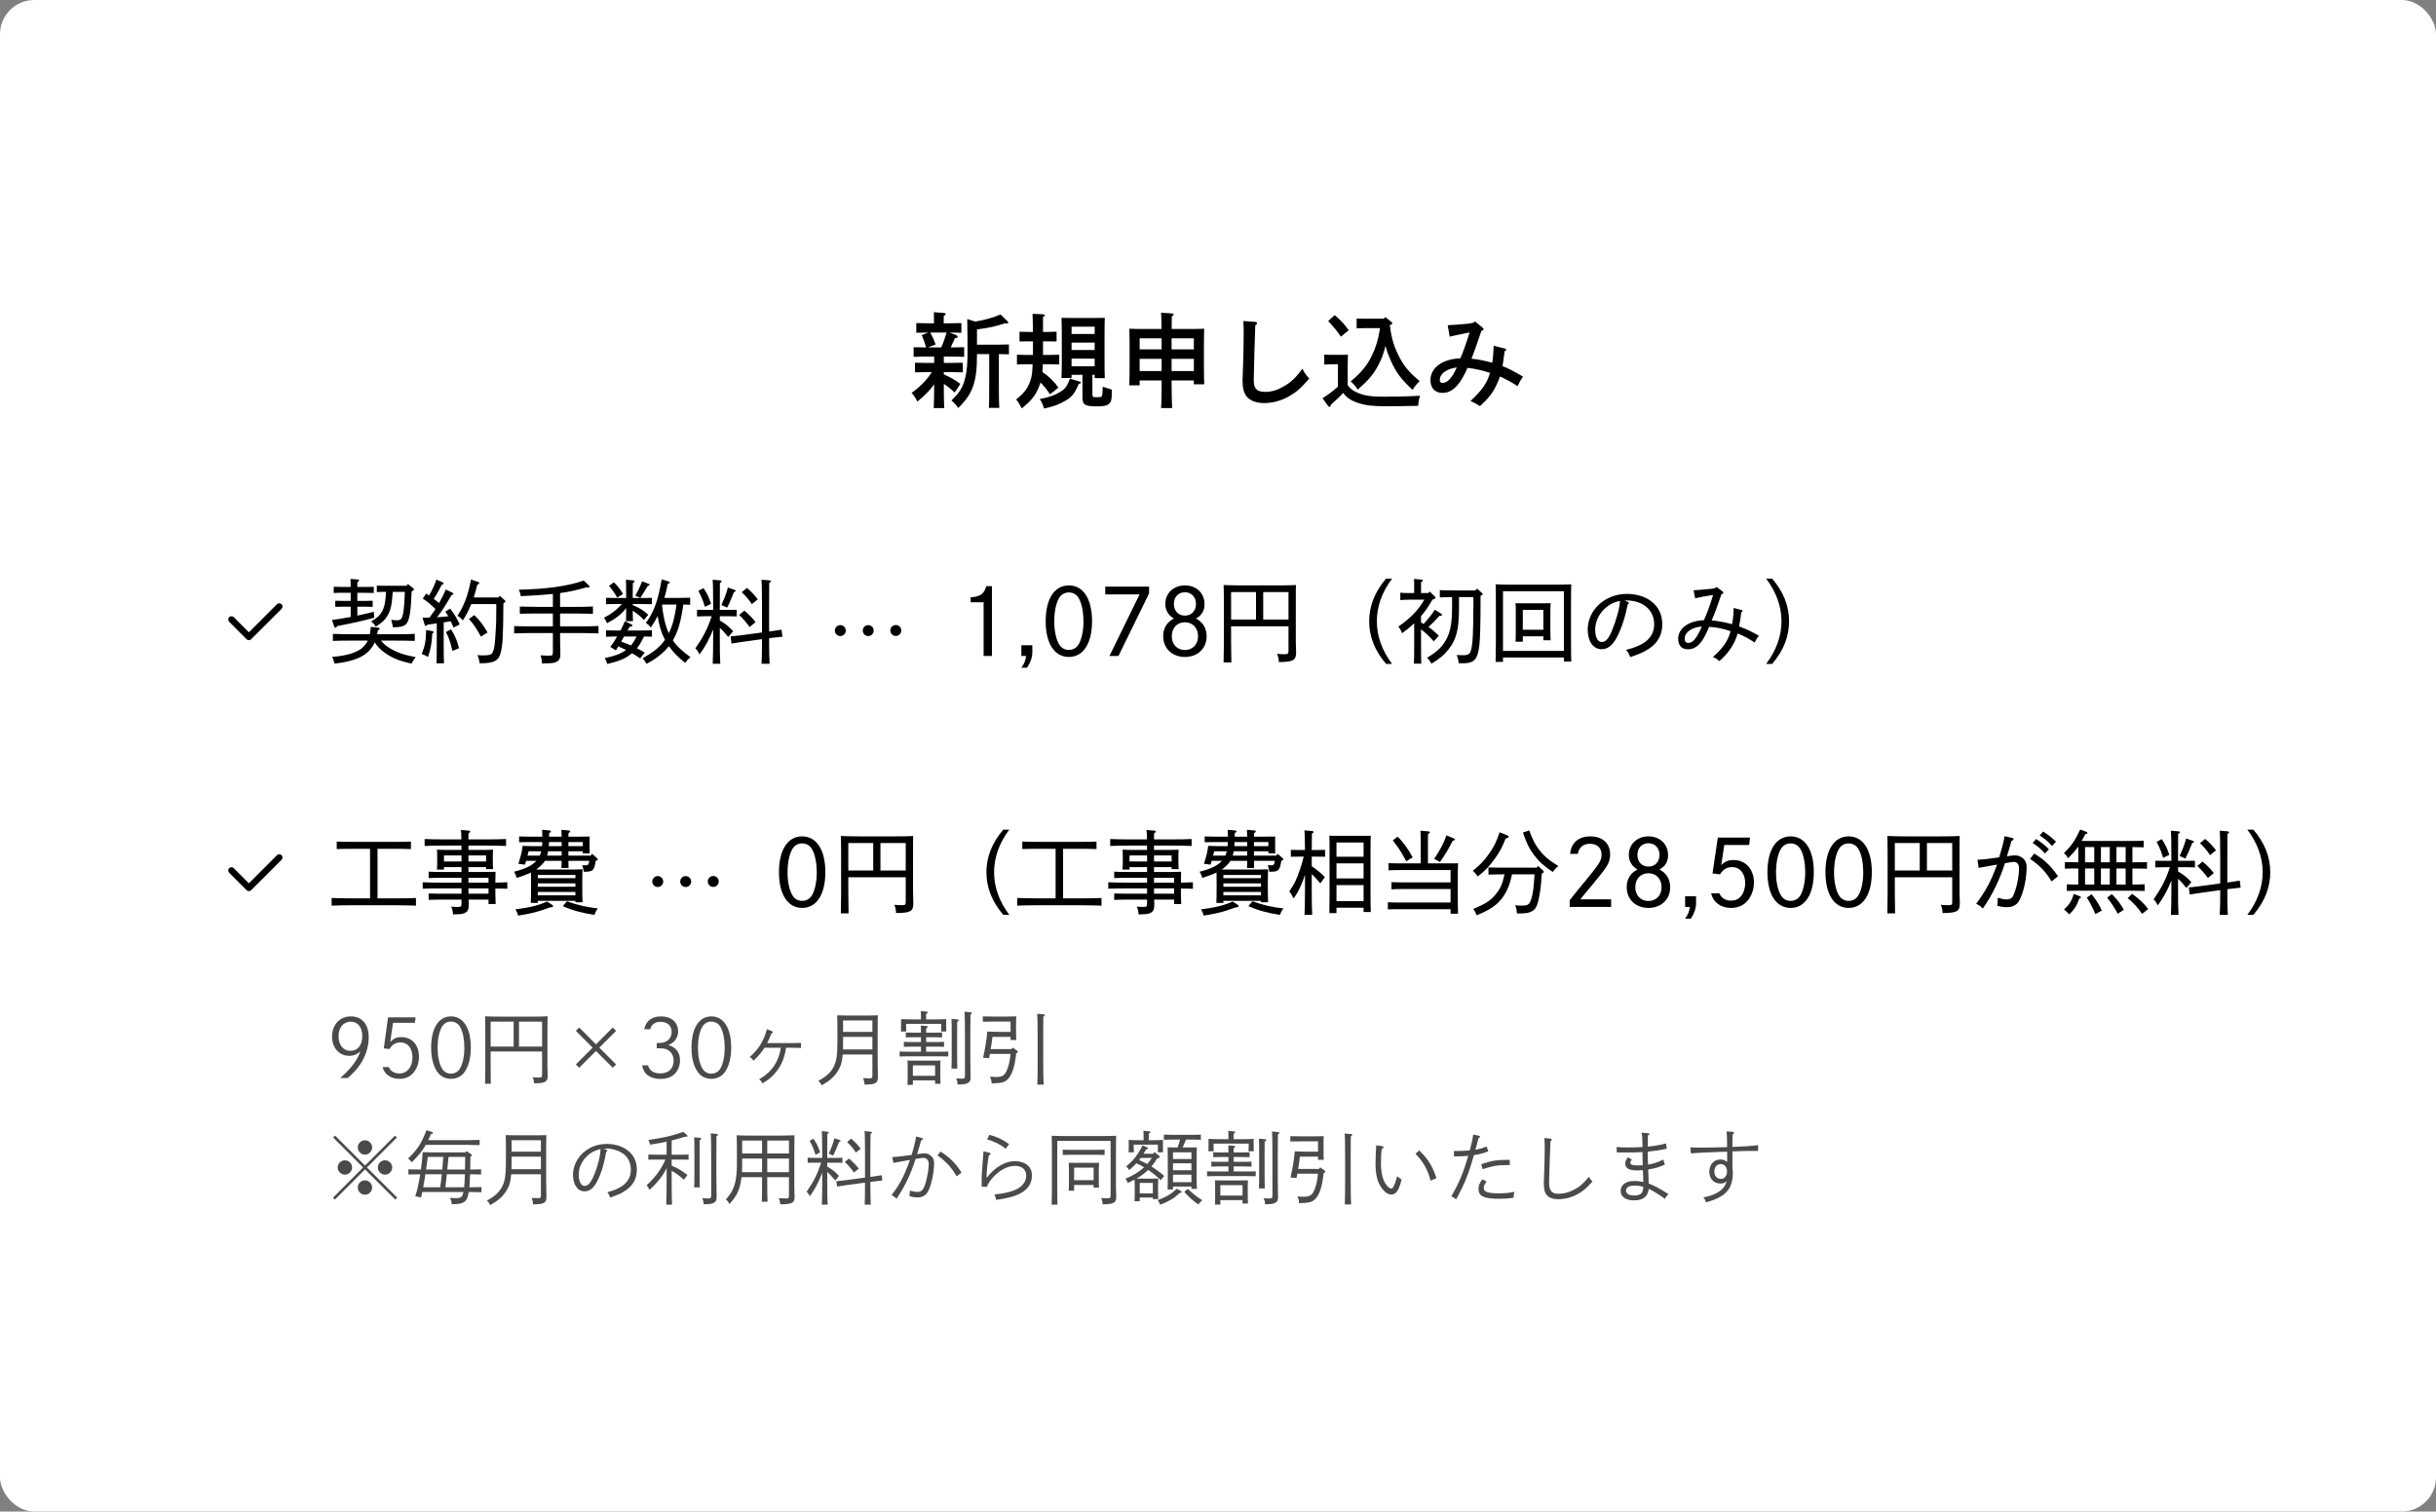 <svg width="427" height="265" viewBox="0 0 427 265" fill="none" xmlns="http://www.w3.org/2000/svg">
<rect x="0" y="0" width="427" height="265" fill="#808080" stroke="none"/>
<rect width="427" height="265" rx="6" fill="white"/>
<path d="M166.448 58.3L167.618 58.75C167.744 58.804 167.87 58.948 167.87 59.038C167.87 59.182 167.78 59.236 167.384 59.29C167.204 59.704 166.934 60.298 166.646 60.91H166.844C167.546 60.91 168.464 60.892 169.004 60.874V62.566C168.464 62.53 167.438 62.512 166.844 62.512H165.44V63.628H166.628C167.312 63.628 168.23 63.61 168.77 63.592V65.284C168.23 65.266 167.222 65.23 166.628 65.23H165.44V65.644C166.556 66.112 167.294 66.544 168.338 67.3L167.348 68.812C166.646 68.164 166.088 67.714 165.44 67.3V67.336C165.44 69.172 165.458 70.648 165.512 71.548H163.676C163.712 70.576 163.748 69.172 163.748 67.39C162.974 68.452 162.056 69.388 160.814 70.396C160.328 69.514 160.22 69.352 159.788 68.884C161.3 67.804 162.398 66.688 163.352 65.23H162.542C161.948 65.23 160.94 65.266 160.382 65.284V63.592C160.922 63.61 161.84 63.628 162.542 63.628H163.748V62.512H162.308C161.714 62.512 160.706 62.53 160.148 62.566V60.874C160.688 60.892 161.624 60.91 162.308 60.91H162.344C162.092 60.064 161.858 59.416 161.57 58.75L162.74 58.3C162.128 58.3 161.156 58.318 160.616 58.336V56.644C161.156 56.662 162.074 56.68 162.776 56.68H163.712V55.888C163.712 55.384 163.712 54.988 163.694 54.736L165.44 54.862C165.656 54.88 165.764 54.934 165.764 55.042C165.764 55.15 165.674 55.258 165.422 55.402V56.68H166.376C167.06 56.68 167.978 56.662 168.518 56.644V58.336C167.996 58.318 167.042 58.3 166.448 58.3ZM165.926 58.3H163.064C163.442 58.984 163.766 59.668 164 60.406L162.632 60.91H164.99C165.368 60.064 165.674 59.182 165.926 58.3ZM169.544 55.942L170.948 56.374C172.622 56.104 173.918 55.744 175.376 55.132L176.6 56.32C176.69 56.41 176.744 56.5 176.744 56.554C176.744 56.662 176.636 56.716 176.474 56.716C176.402 56.716 176.312 56.716 176.114 56.698C174.26 57.274 173.576 57.436 171.254 57.76V60.424H175.052C175.574 60.424 176.33 60.406 176.852 60.388V62.116C176.348 62.098 175.61 62.08 175.088 62.08V67.822C175.088 69.478 175.106 70.702 175.16 71.512H173.342C173.378 70.702 173.396 69.478 173.396 67.822V62.08H171.254V62.134C171.254 66.976 170.534 69.046 167.96 71.53C167.672 71.08 167.276 70.648 166.772 70.198C168.284 68.758 168.824 67.858 169.238 66.022C169.508 64.87 169.598 63.7 169.598 61.468C169.598 59.614 169.598 59.614 169.544 55.942ZM191.882 65.716H191.486V69.154C191.486 69.568 191.576 69.64 192.062 69.64C193.016 69.64 193.088 69.622 193.178 69.352C193.25 69.172 193.268 68.83 193.286 67.804C193.538 67.894 194.06 68.056 194.888 68.308C194.888 70.108 194.816 70.432 194.366 70.81C194.006 71.116 193.448 71.242 192.35 71.242C190.136 71.242 189.74 70.99 189.74 69.622V65.716H187.832V66.274H186.068C186.104 65.554 186.122 64.51 186.122 63.106V58.588C186.122 57.508 186.086 56.302 186.068 55.726C186.536 55.744 186.968 55.744 187.598 55.744H192.134C192.746 55.744 193.178 55.744 193.664 55.726C193.628 56.302 193.628 56.302 193.61 58.588V63.142C193.61 64.564 193.628 65.626 193.664 66.292H191.882V65.716ZM191.882 64.204V62.872H187.832V64.204H191.882ZM191.882 61.36V60.064H187.832V61.36H191.882ZM191.882 58.552V57.274H187.832V58.552H191.882ZM184.232 63.862H182.792C182.792 64.312 182.774 64.78 182.72 65.23C183.854 65.968 184.7 66.814 185.528 67.948L184.052 69.136C183.494 68.272 182.972 67.642 182.396 67.066C182.288 67.372 182.18 67.66 182.054 67.984C181.442 69.406 180.776 70.234 179.102 71.602C178.994 71.404 178.922 71.26 178.868 71.17C178.472 70.45 178.436 70.396 178.112 70.036C179.642 68.848 180.38 67.786 180.776 66.166C180.902 65.662 180.974 64.96 181.01 63.862H179.696C179.21 63.862 178.634 63.88 178.256 63.898V62.188C178.652 62.206 179.3 62.224 179.696 62.224H181.064V59.848H180.146C179.66 59.848 179.084 59.848 178.706 59.866V58.156C179.102 58.174 179.75 58.192 180.146 58.192H181.064C181.046 56.86 181.028 55.798 180.992 55.024L182.774 55.096C182.99 55.114 183.134 55.186 183.134 55.294C183.134 55.384 183.044 55.474 182.828 55.564V58.192H183.782C184.16 58.192 184.808 58.174 185.204 58.156V59.866C184.826 59.848 184.268 59.848 183.782 59.848H182.828V62.224H184.232C184.628 62.224 185.276 62.206 185.672 62.188V63.898C185.294 63.88 184.718 63.862 184.232 63.862ZM187.544 66.382L189.128 66.85C189.38 66.922 189.452 66.958 189.452 67.066C189.452 67.192 189.38 67.246 189.074 67.336C188.39 68.956 187.886 69.586 186.824 70.216C185.672 70.9 184.592 71.296 183.008 71.62C182.81 70.936 182.576 70.414 182.252 69.964C183.926 69.64 184.898 69.298 185.852 68.704C186.698 68.2 187.076 67.696 187.544 66.382ZM203.618 66.706H199.766V67.552H197.948C197.984 66.886 198.002 65.824 198.002 64.402V60.496C197.984 58.21 197.984 58.21 197.948 57.634C198.434 57.652 198.866 57.67 199.478 57.67H203.6C203.6 57.04 203.6 56.428 203.564 55.798C203.564 55.474 203.546 55.15 203.51 54.826L205.454 54.952C205.616 54.97 205.724 55.042 205.724 55.15C205.724 55.24 205.634 55.33 205.4 55.492C205.382 56.212 205.382 56.95 205.382 57.67H209.558C210.17 57.67 210.602 57.652 211.088 57.634C211.052 58.21 211.034 59.416 211.034 60.496V64.204C211.034 65.716 211.052 66.67 211.088 67.372H209.27V66.706H205.364C205.382 68.326 205.382 69.928 205.454 71.548H203.528C203.618 69.928 203.618 68.326 203.618 66.706ZM203.618 61.252V59.308H199.766V61.252H203.618ZM205.364 61.252H209.27V59.308H205.364V61.252ZM203.618 62.908H199.766V65.05H203.618V62.908ZM205.364 62.908V65.05H209.27V62.908H205.364ZM217.946 56.284L219.998 56.428C220.196 56.428 220.34 56.536 220.34 56.68C220.34 56.806 220.268 56.878 220.034 57.04C219.962 58.516 219.764 65.734 219.764 66.67C219.764 68.164 220.304 68.704 221.816 68.704C222.878 68.704 223.904 68.398 224.984 67.768C226.298 67.012 227.036 66.328 228.314 64.636C228.602 65.302 228.782 65.554 229.484 66.364C228.098 68.002 227.288 68.704 225.992 69.46C224.588 70.252 223.094 70.666 221.6 70.666C220.178 70.666 219.062 70.234 218.468 69.442C218.018 68.848 217.802 67.984 217.802 66.742C217.802 66.256 217.82 65.842 217.91 63.538C217.964 61.954 218 60.172 218 58.372C218 57.562 217.982 56.914 217.946 56.284ZM241.904 57.526H239.222C238.736 57.526 238.178 57.544 237.8 57.562V55.852C238.196 55.87 238.844 55.87 239.222 55.87H242.588L242.822 55.582L243.902 56.446C243.992 56.518 244.046 56.608 244.046 56.68C244.046 56.824 244.028 56.86 243.614 57.004C243.884 59.128 244.262 60.514 245.072 62.17C246.008 64.096 246.926 65.23 248.852 66.814C248.222 67.444 248.042 67.66 247.61 68.344C245.612 66.508 244.712 65.302 243.776 63.196C243.38 62.296 243.074 61.486 242.858 60.622C242.534 62.008 242.12 63.07 241.508 64.204C240.68 65.698 239.798 66.742 237.998 68.308C237.566 67.66 237.278 67.318 236.756 66.868C238.664 65.266 239.636 64.078 240.482 62.332C241.166 60.928 241.598 59.506 241.904 57.526ZM236.234 63.772V67.552C236.648 68.092 237.062 68.434 237.71 68.74C239.006 69.352 240.212 69.55 242.552 69.55C244.946 69.55 247.394 69.478 248.924 69.388C248.69 70.144 248.672 70.198 248.582 71.152C245.486 71.206 244.388 71.224 243.056 71.224C240.59 71.224 239.384 71.08 238.07 70.648C236.828 70.234 236.072 69.73 235.442 68.884C234.92 69.478 234.254 70.09 233.876 70.414C233.75 70.522 233.552 70.702 233.318 70.936C233.228 71.224 233.156 71.332 233.048 71.332C232.958 71.332 232.868 71.26 232.796 71.17L231.824 69.82C232.85 69.172 233.624 68.578 234.524 67.786V63.862H233.822C233.354 63.862 232.562 63.88 232.13 63.916V62.17C232.544 62.206 233.3 62.206 233.822 62.206H234.614C235.874 62.206 235.874 62.206 236.27 62.17C236.252 62.494 236.252 62.494 236.234 63.772ZM232.814 56.284L233.966 55.24C235.082 56.212 235.658 56.842 236.414 57.904L235.046 59.02C234.2 57.814 234.002 57.58 232.814 56.284ZM258.554 56.356L259.85 57.418C259.976 57.526 260.048 57.634 260.048 57.724C260.048 57.868 259.922 57.94 259.67 57.994C259.13 59.668 258.284 62.026 257.942 62.89C259.184 63.016 260.102 63.196 261.578 63.592C261.686 62.962 261.776 61.972 261.83 60.622L263.774 61.108C263.972 61.162 264.026 61.216 264.026 61.306C264.026 61.396 263.954 61.468 263.738 61.576L263.648 62.242C263.504 63.448 263.432 63.862 263.36 64.186C264.314 64.546 265.304 65.05 266.978 66.04C266.636 66.49 266.366 66.958 266.006 67.696C265.034 67.048 263.972 66.472 262.928 66.004C262.82 66.364 262.586 66.922 262.244 67.642C261.614 68.938 260.894 69.856 259.418 71.206C258.806 70.792 258.392 70.576 257.762 70.306C259.796 68.416 260.66 67.174 261.182 65.374C260.192 65.014 258.392 64.6 257.222 64.492C256.934 65.23 256.502 66.058 255.98 66.85C255.062 68.218 254.054 68.884 252.848 68.884C251.552 68.884 250.742 68.038 250.742 66.652C250.742 64.474 252.83 62.944 255.98 62.818C256.448 61.774 256.952 60.37 257.6 58.282C256.322 58.534 254.54 58.912 254.108 59.02L253.766 57.022C255.134 56.95 256.664 56.824 257.312 56.752C258.086 56.662 258.338 56.572 258.554 56.356ZM255.35 64.42C253.604 64.636 252.38 65.518 252.38 66.58C252.38 66.976 252.524 67.138 252.884 67.138C253.712 67.138 254.594 66.184 255.35 64.42Z" fill="black"/>
<path fill-rule="evenodd" clip-rule="evenodd" d="M49.353 105.935C49.46 106.042 49.52 106.187 49.52 106.338C49.52 106.49 49.46 106.635 49.353 106.741L44.03 112.065C43.923 112.172 43.778 112.232 43.627 112.232C43.475 112.232 43.331 112.172 43.224 112.065L40.181 109.023C40.126 108.971 40.081 108.908 40.049 108.838C40.018 108.768 40.001 108.692 40 108.616C39.999 108.539 40.013 108.463 40.041 108.392C40.07 108.321 40.113 108.257 40.167 108.202C40.221 108.148 40.286 108.106 40.357 108.077C40.428 108.048 40.504 108.034 40.58 108.035C40.657 108.037 40.733 108.054 40.803 108.085C40.873 108.116 40.935 108.161 40.988 108.217L43.627 110.856L48.547 105.935C48.654 105.829 48.799 105.769 48.95 105.769C49.101 105.769 49.246 105.829 49.353 105.935Z" fill="black"/>
<path d="M71.248 102.696L71.504 102.392L72.448 103.144C72.511 103.192 72.559 103.288 72.559 103.368C72.559 103.48 72.48 103.528 72.159 103.656C72.047 106.92 71.808 108.408 71.391 109.128C71.04 109.736 70.448 109.96 68.864 109.976C68.784 109.464 68.751 109.256 68.576 108.68C69.088 108.728 69.311 108.744 69.615 108.744C70.272 108.744 70.463 108.488 70.656 107.576C70.784 106.952 70.912 105.512 70.96 103.768H68.847C68.671 106.12 68.496 106.936 67.936 107.912C67.504 108.68 67.088 109.048 65.871 109.88C65.615 109.448 65.472 109.288 65.055 108.952C66.096 108.344 66.591 107.896 66.927 107.272C67.407 106.376 67.567 105.592 67.663 103.768H67.632C67.007 103.768 66.719 103.768 66.047 103.8V102.664C66.496 102.696 67.168 102.696 67.632 102.696H71.248ZM66.112 111.192H69.519C70.816 111.192 71.6 111.176 72.704 111.128V112.36C71.856 112.328 70.496 112.312 69.519 112.312H66.784C67.439 113.128 68.175 113.64 69.359 114.184C70.32 114.632 71.135 114.872 72.864 115.208C72.48 115.688 72.368 115.896 72.144 116.344C69.888 115.848 68.704 115.352 67.311 114.344C66.608 113.816 66.144 113.336 65.695 112.616C65.567 112.904 65.407 113.176 65.216 113.464C64.335 114.712 63.2 115.384 61.103 115.928C60.288 116.12 59.824 116.2 58.639 116.344C58.511 115.848 58.431 115.64 58.239 115.16C60.864 114.968 62.767 114.36 63.712 113.384C64.016 113.064 64.272 112.728 64.463 112.312H61.535C60.288 112.312 59.712 112.312 58.352 112.36V111.128C59.167 111.16 60.608 111.192 61.535 111.192H64.832C64.912 110.808 64.96 110.376 65.007 109.896L66.24 110.04C66.431 110.056 66.559 110.136 66.559 110.248C66.559 110.328 66.496 110.376 66.24 110.488C66.207 110.744 66.159 110.984 66.112 111.192ZM61.471 108.168V106.36H60.367C59.743 106.36 59.44 106.376 58.767 106.392V105.32C59.215 105.336 59.888 105.352 60.367 105.352H61.471V103.928H60.096C59.471 103.928 59.184 103.928 58.495 103.96V102.872C58.959 102.888 59.632 102.904 60.096 102.904H61.471C61.471 102.296 61.471 101.88 61.44 101.496L62.656 101.592C62.864 101.608 62.944 101.672 62.944 101.768C62.944 101.848 62.864 101.944 62.639 102.072V102.904H63.919C64.543 102.904 64.832 102.904 65.519 102.872V103.96C65.055 103.944 64.383 103.928 63.919 103.928H62.639V105.352H63.727C64.352 105.352 64.639 105.336 65.328 105.32V106.392C64.864 106.376 64.192 106.36 63.727 106.36H62.639V107.928C63.615 107.72 64.608 107.496 65.519 107.256L65.6 108.296C63.679 108.84 61.264 109.368 59.12 109.752C58.959 109.992 58.895 110.056 58.816 110.056C58.719 110.056 58.623 109.976 58.592 109.864L58.191 108.696C58.367 108.664 58.367 108.664 58.767 108.616C59.568 108.504 60.495 108.344 61.471 108.168ZM74.431 109.512L74.064 108.296C74.511 108.296 74.912 108.28 75.296 108.264C75.647 107.784 75.999 107.288 76.335 106.792C75.456 105.928 74.975 105.512 74.112 104.936L74.704 104.056C74.895 104.184 75.055 104.296 75.216 104.408C75.791 103.4 76.255 102.376 76.496 101.608L77.615 102.104C77.695 102.152 77.76 102.216 77.76 102.28C77.76 102.376 77.663 102.456 77.439 102.504C77.216 102.952 76.639 104.072 76.031 105C76.352 105.24 76.671 105.48 76.96 105.736C77.552 104.68 77.871 104.024 78.127 103.352L79.311 103.912C79.407 103.96 79.472 104.024 79.472 104.104C79.472 104.2 79.376 104.264 79.151 104.328C77.919 106.408 77.472 107.128 76.608 108.216C77.263 108.168 77.919 108.12 78.576 108.04C78.415 107.768 78.272 107.528 78.064 107.24L78.912 106.696C79.728 107.8 80.079 108.392 80.576 109.48L79.504 110.024C79.311 109.576 79.151 109.208 79.007 108.92C78.608 109 78.192 109.048 77.775 109.112V113.016C77.775 114.696 77.791 115.464 77.823 116.296H76.511C76.543 115.592 76.559 114.488 76.559 113.016V109.288C76.031 109.368 75.472 109.448 74.927 109.512C74.799 109.672 74.719 109.736 74.639 109.736C74.559 109.736 74.48 109.656 74.431 109.512ZM87.6 104.456L88.48 105.24C88.543 105.304 88.591 105.384 88.591 105.448C88.591 105.544 88.511 105.624 88.24 105.768C88.192 111.832 88.127 112.936 87.775 114.408C87.424 115.832 86.591 116.28 84.32 116.28H84.064C83.984 115.64 83.919 115.4 83.695 114.856C83.888 114.872 83.888 114.872 84.415 114.904H84.704C85.728 114.904 86.159 114.776 86.335 114.408C86.656 113.752 86.751 113.112 86.864 111.032C86.992 108.984 86.992 108.744 86.992 105.912H82.608L82.528 106.088C82.016 107.288 81.695 107.88 81.135 108.76C80.864 108.44 80.496 108.12 80.192 107.96C81.407 106.056 82.031 104.376 82.559 101.592L83.808 102.024C83.936 102.072 83.999 102.152 83.999 102.248C83.999 102.36 83.999 102.36 83.663 102.504C83.391 103.576 83.216 104.2 83.04 104.744H87.359L87.6 104.456ZM75.919 110.984L75.775 111.08C75.68 112.872 75.456 114.008 75.007 115.176C74.559 114.888 74.383 114.808 73.919 114.664C74.496 113.256 74.688 112.216 74.688 110.488V110.44L75.823 110.664C75.951 110.68 75.999 110.728 75.999 110.824C75.999 110.888 75.968 110.952 75.919 110.984ZM78.159 110.808L79.055 110.344C79.712 111.304 80.112 112.248 80.463 113.64L79.311 114.12C78.864 112.296 78.671 111.768 78.159 110.808ZM85.472 110.888L84.303 111.608C83.487 110.12 83.055 109.496 82.207 108.52L83.135 107.832C84.112 108.792 84.608 109.432 85.472 110.888ZM101.728 110.984H98.175C98.175 111.88 98.175 112.712 98.207 113.496C98.224 113.944 98.224 114.408 98.224 114.664C98.224 115.576 97.951 115.96 97.168 116.168C96.799 116.264 96.496 116.296 95.007 116.312C94.975 115.72 94.927 115.48 94.767 114.888C95.439 114.936 95.76 114.952 96.255 114.952C96.847 114.952 96.912 114.872 96.912 114.28V110.984H93.311C92.047 110.984 91.472 111 90.127 111.048V109.768C91.023 109.8 92.368 109.816 93.311 109.816H96.912V107.56H93.999C92.847 107.56 92.127 107.576 91.12 107.608V106.344C91.84 106.36 93.151 106.392 93.999 106.392H96.912V104.136C95.439 104.28 93.663 104.408 91.296 104.52C91.183 103.96 91.135 103.784 90.944 103.384C95.76 103.288 99.615 102.744 102.32 101.784L103.2 102.632C103.344 102.76 103.344 102.76 103.344 102.84C103.344 102.936 103.264 103 103.12 103C103.024 103 102.928 102.984 102.8 102.968C101.2 103.432 99.871 103.752 98.175 103.976V106.392H101.072C102.208 106.392 102.928 106.376 103.936 106.328V107.608C103.248 107.592 101.904 107.56 101.072 107.56H98.175V109.816H101.728C102.992 109.816 103.792 109.8 104.912 109.752V111.048C104.112 111.016 102.672 110.984 101.728 110.984ZM120.976 104.792V106.024C120.672 106.008 120.208 106.008 119.776 105.992C119.6 107.272 119.376 108.552 119.008 109.784C118.752 110.664 118.4 111.48 117.952 112.264C118.624 113.272 119.44 114.04 121.04 115.224C120.608 115.56 120.448 115.736 120.112 116.216C119.024 115.384 118 114.344 117.248 113.288C116.272 114.504 114.928 115.576 113.312 116.376C113.088 115.944 112.976 115.768 112.64 115.416C114.704 114.216 115.696 113.416 116.56 112.168C115.872 110.872 115.488 109.432 115.28 107.992C114.944 108.664 114.56 109.32 114.096 110.008C113.776 109.64 113.632 109.496 113.216 109.192C113.504 108.808 113.68 108.536 113.744 108.44C114.832 106.68 115.408 104.904 115.984 101.56L117.136 101.928C117.344 101.992 117.408 102.04 117.408 102.12C117.408 102.216 117.312 102.28 117.056 102.36C116.864 103.288 116.672 104.104 116.464 104.824H119.072C119.872 104.824 120.336 104.808 120.976 104.792ZM118.576 105.992H116.112C116.096 106.056 116.064 106.104 116.048 106.168C116.256 107.816 116.528 109.496 117.232 111.016C118.016 109.464 118.352 107.704 118.576 105.992ZM110.96 108.904H109.728C109.76 108.36 109.76 107.608 109.76 106.616C108.816 107.784 107.92 108.472 106.4 109.256C106.208 108.824 106.128 108.664 105.856 108.312C107.168 107.64 108.096 106.92 109.024 105.896H107.824C107.2 105.896 106.912 105.896 106.224 105.928V104.808C106.688 104.824 107.36 104.84 107.824 104.84H109.76V104.04C109.76 102.872 109.744 102.072 109.712 101.64L110.96 101.752C111.152 101.768 111.232 101.816 111.232 101.912C111.232 102.008 111.152 102.088 110.928 102.232L110.912 104.04V104.84H112.688C113.312 104.84 113.6 104.84 114.272 104.808V105.928C113.824 105.912 113.152 105.896 112.688 105.896H110.912V106.088C112.224 106.648 112.736 106.968 113.632 107.784L112.864 108.712C112.304 108.072 111.92 107.752 110.912 107.064C110.912 107.944 110.928 108.408 110.96 108.904ZM113.008 114.408L112.224 115.432C111.696 115.08 111.248 114.776 110.8 114.52C110.752 114.552 110.72 114.584 110.672 114.616C109.632 115.448 108.624 115.88 106.448 116.408C106.32 115.96 106.256 115.784 106 115.384C107.92 114.968 108.816 114.616 109.744 113.944C109.296 113.72 108.832 113.528 108.384 113.32C108.24 113.56 108.112 113.8 107.968 114.024L106.976 113.416C107.328 112.984 107.76 112.312 108.176 111.592H107.824C107.2 111.592 106.912 111.608 106.224 111.624V110.504C106.688 110.536 107.36 110.536 107.824 110.536H108.768C109.072 109.944 109.36 109.368 109.536 108.904L110.688 109.464C110.8 109.528 110.864 109.608 110.864 109.688C110.864 109.816 110.72 109.864 110.368 109.88C110.256 110.088 110.128 110.312 110 110.536H112.688C113.312 110.536 113.6 110.536 114.272 110.504V111.624C113.888 111.608 113.328 111.592 112.896 111.592C112.528 112.312 112.16 113.032 111.648 113.656C112.096 113.88 112.544 114.136 113.008 114.408ZM111.584 111.592H109.392C109.232 111.896 109.056 112.184 108.88 112.488C109.456 112.68 110.032 112.904 110.608 113.16C111.008 112.68 111.312 112.136 111.584 111.592ZM106.752 102.712L107.6 102.088C108.32 102.792 108.624 103.176 109.216 104.136L108.192 104.776C107.824 104.12 107.248 103.272 106.752 102.712ZM113.744 102.648L113.536 102.728C113.072 103.528 112.88 103.832 112.24 104.824L111.36 104.44C111.984 103.32 112.208 102.824 112.544 101.928L113.632 102.328C113.792 102.392 113.856 102.44 113.856 102.52C113.856 102.584 113.824 102.616 113.744 102.648ZM126.176 108.04V108.776C127.28 109.448 127.76 109.848 128.512 110.664L127.648 111.672C127.52 111.528 127.44 111.432 127.376 111.352C126.944 110.824 126.576 110.424 126.176 110.056V111.704C126.176 114.088 126.192 115.176 126.256 116.376H124.928C124.976 115.336 125.008 113.768 125.008 111.704V110.36C124.384 111.976 123.52 113.544 122.608 114.744C122.384 114.232 122.24 114.024 121.888 113.672C123.28 111.656 124.016 110.248 124.752 108.04H123.456C122.928 108.04 122.608 108.056 122.176 108.072V106.904C122.528 106.92 123.12 106.92 123.456 106.92H125.008V106.344C125.008 103.72 124.976 102.136 124.912 101.64L126.256 101.752C126.4 101.768 126.48 101.832 126.48 101.912C126.48 102.008 126.416 102.088 126.192 102.216C126.192 102.776 126.192 102.776 126.176 106.344V106.92H127.856C128.336 106.92 128.576 106.92 129.136 106.904V108.072C128.8 108.056 128.288 108.04 127.856 108.04H126.176ZM134.816 110.712L135.104 110.68C136.208 110.52 136.832 110.424 136.992 110.392L137.152 111.624C136.864 111.64 136.864 111.64 135.248 111.832L134.816 111.896C134.816 114.152 134.832 115.208 134.896 116.376H133.488C133.552 115.4 133.568 113.944 133.568 112.056L130.112 112.536C128.976 112.696 128.352 112.792 128.224 112.824L128.064 111.576C128.496 111.544 129.248 111.464 129.968 111.368L133.568 110.888V106.344C133.568 103.72 133.536 102.136 133.472 101.64L134.896 101.752C135.04 101.768 135.12 101.832 135.12 101.912C135.12 102.008 135.056 102.088 134.832 102.216C134.816 102.776 134.816 102.776 134.816 106.344V110.712ZM122.416 103.592L123.312 103.112C123.92 103.992 124.224 104.6 124.64 105.864L123.568 106.392C123.472 106.136 123.472 106.136 123.216 105.336C123.088 104.968 122.72 104.136 122.416 103.592ZM127.584 103L128.736 103.4C128.88 103.448 128.96 103.496 128.96 103.576C128.96 103.672 128.88 103.72 128.656 103.8C128.096 105.208 127.888 105.704 127.456 106.52L126.448 106.072C127.056 104.744 127.328 104.024 127.584 103ZM130.016 103.832L130.928 103.08C131.712 103.736 132.128 104.184 132.832 105.08L131.792 105.912C131.152 104.984 130.768 104.536 130.016 103.832ZM129.552 107.816L130.48 107.048C131.376 107.832 131.792 108.248 132.448 109.064L131.408 109.928C130.688 108.968 130.304 108.536 129.552 107.816Z" fill="black"/>
<path d="M157.024 111.496C156.496 111.496 156.064 111.064 156.064 110.536C156.064 110.008 156.496 109.576 157.024 109.576C157.568 109.576 157.984 110.008 157.984 110.536C157.984 111.064 157.568 111.496 157.024 111.496ZM147.296 111.512C146.752 111.512 146.336 111.064 146.336 110.552C146.336 110.024 146.768 109.592 147.296 109.592C147.792 109.592 148.256 109.992 148.256 110.552C148.256 111.08 147.824 111.512 147.296 111.512ZM152.192 111.512C151.664 111.512 151.232 111.08 151.232 110.552C151.232 110.008 151.68 109.592 152.192 109.592C152.688 109.592 153.152 109.992 153.152 110.552C153.152 111.08 152.72 111.512 152.192 111.512Z" fill="black"/>
<path d="M170.144 105.592V104.712C171.792 104.632 172.544 104.104 172.88 102.76H173.872V115H172.416V105.592H170.144ZM179.867 115H179.035V113.128H180.955V114.376C180.955 115.224 180.603 116.232 180.027 117.064H179.035C179.547 116.344 179.787 115.752 179.867 115ZM187.358 102.632C189.886 102.632 191.422 105 191.422 108.904C191.422 112.808 189.886 115.176 187.358 115.176C184.83 115.176 183.294 112.808 183.294 108.904C183.294 105 184.83 102.632 187.358 102.632ZM187.358 103.864C186.622 103.864 185.998 104.216 185.63 104.872C185.086 105.816 184.798 107.272 184.798 109.032C184.798 110.984 185.31 112.792 186.03 113.448C186.414 113.784 186.846 113.944 187.358 113.944C187.95 113.944 188.462 113.72 188.846 113.288C189.47 112.584 189.918 110.808 189.918 109.032C189.918 106.888 189.47 105.128 188.718 104.392C188.35 104.04 187.902 103.864 187.358 103.864ZM193.737 102.84H201.417V104.04L196.057 115H194.473L199.753 104.216H193.737V102.84ZM205.781 108.44C204.805 107.88 204.261 106.984 204.261 105.896C204.261 104.008 205.701 102.632 207.701 102.632C209.717 102.632 211.141 103.992 211.141 105.928C211.141 107.064 210.629 107.912 209.637 108.44C210.869 109.08 211.509 110.152 211.509 111.56C211.509 113.672 209.941 115.176 207.701 115.176C205.461 115.176 203.893 113.672 203.893 111.544C203.893 110.136 204.533 109.064 205.781 108.44ZM207.701 103.832C206.549 103.832 205.765 104.664 205.765 105.88C205.765 107.096 206.549 107.928 207.701 107.928C208.869 107.928 209.637 107.096 209.637 105.864C209.637 104.664 208.837 103.832 207.701 103.832ZM207.701 109.096C206.325 109.096 205.397 110.088 205.397 111.544C205.397 112.968 206.341 113.96 207.701 113.96C209.061 113.96 210.005 112.968 210.005 111.544C210.005 110.088 209.061 109.096 207.701 109.096ZM215.793 109.8V112.376C215.825 115.464 215.825 115.464 215.841 116.136H214.481C214.497 115.464 214.497 115.464 214.529 113.016V105.688C214.513 103.048 214.513 103.048 214.481 102.568C215.329 102.6 216.577 102.632 217.665 102.632H223.985C225.329 102.632 226.097 102.616 227.169 102.568C227.137 103.048 227.137 103.048 227.137 105.688V112.408C227.137 112.712 227.153 113.64 227.185 114.232V114.456C227.185 115.768 226.641 116.056 224.161 116.072C224.145 115.448 224.081 115.192 223.857 114.632C224.401 114.68 224.737 114.696 225.169 114.696C225.777 114.696 225.857 114.616 225.857 114.04V109.8H215.793ZM215.793 108.616H220.161V103.8H215.793V108.616ZM225.857 108.616V103.8H221.425V108.616H225.857ZM242.961 101.448H244.017C242.257 103.768 241.345 106.312 241.345 108.92C241.345 111.528 242.257 114.072 244.017 116.392H242.961C240.977 114.072 240.001 111.608 240.001 108.92C240.001 106.232 240.977 103.768 242.961 101.448ZM254.529 106.584V104.68C253.809 104.696 253.105 104.712 252.385 104.728V103.464C253.057 103.496 254.145 103.512 254.929 103.512H258.625L258.897 103.192L259.777 103.96C259.841 104.024 259.889 104.104 259.889 104.184C259.889 104.28 259.889 104.296 259.521 104.44C259.521 106.536 259.521 108.632 259.457 110.712C259.409 111.816 259.393 114.216 258.737 115.336C258.161 116.344 256.961 116.28 255.937 116.28H255.697C255.617 115.624 255.553 115.384 255.329 114.84C256.017 114.872 256.193 114.872 256.433 114.872C257.697 114.872 257.873 114.6 258.113 112.312C258.193 111.448 258.273 108.408 258.273 105.784V104.68H255.745V106.68C255.745 110.248 255.297 112.088 253.969 113.768C253.169 114.808 252.385 115.464 250.913 116.36C250.673 115.896 250.545 115.72 250.145 115.32C251.985 114.2 252.817 113.4 253.553 112.024C254.225 110.776 254.529 109.144 254.529 106.584ZM250.593 103.704L251.473 104.536C251.585 104.632 251.633 104.712 251.633 104.776C251.633 104.92 251.537 105 251.089 105.128C250.321 106.456 249.841 107.144 249.089 108.008V109.128C249.233 109.208 249.393 109.288 249.537 109.384C250.417 108.424 250.801 107.96 251.521 106.888L252.657 107.624C252.721 107.672 252.769 107.736 252.769 107.8C252.769 107.928 252.673 107.96 252.321 107.96C251.521 108.856 251.169 109.208 250.401 109.928C251.057 110.36 251.537 110.792 252.209 111.464L251.313 112.44C250.481 111.496 249.905 110.952 249.089 110.344V113.064C249.089 114.744 249.105 115.512 249.137 116.344H247.841C247.873 115.64 247.889 114.536 247.889 113.064V109.272C247.281 109.864 246.625 110.392 245.777 111.016C245.505 110.376 245.409 110.216 245.121 109.848C247.281 108.344 248.481 107.112 249.681 105.128H247.425C246.497 105.128 245.937 105.16 245.457 105.208V103.912C245.937 103.96 246.497 103.976 247.425 103.976H247.889C247.889 102.136 247.889 102.056 247.857 101.496L249.121 101.608C249.313 101.624 249.409 101.672 249.409 101.768C249.409 101.864 249.329 101.944 249.089 102.088V103.976H250.369L250.593 103.704ZM270.529 111.56H266.929V112.504H265.649C265.681 112.136 265.697 111.608 265.697 110.808V107.16C265.697 106.472 265.681 106.168 265.649 105.752C266.017 105.768 266.337 105.768 266.801 105.768H270.657C271.169 105.768 271.409 105.768 271.809 105.752C271.793 106.04 271.761 106.648 271.761 107.16V110.584C271.761 111.432 271.777 111.816 271.809 112.248H270.529V111.56ZM270.529 110.408V106.92H266.929V110.408H270.529ZM274.129 115.272H263.457V116.04H262.161C262.177 115.272 262.177 115.272 262.209 112.264V106.056C262.193 102.984 262.193 102.984 262.161 102.44C263.009 102.488 264.257 102.504 265.345 102.504H272.241C273.569 102.504 274.353 102.488 275.425 102.44C275.393 103 275.393 103 275.377 106.056V112.2C275.393 115.16 275.393 115.16 275.425 115.976H274.129V115.272ZM274.129 114.12V103.656H263.457V114.12H274.129ZM284.769 105.288L285.345 105.528C285.457 105.576 285.537 105.656 285.537 105.72C285.537 105.8 285.457 105.896 285.313 105.992C284.865 108.136 284.529 109.192 283.953 110.584C283.009 112.872 282.033 113.816 280.753 113.816C279.153 113.816 278.305 112.28 278.305 110.376C278.305 107.016 281.265 104.12 285.185 104.12C288.433 104.12 291.377 105.912 291.377 109.432C291.377 112.392 289.409 114.104 285.745 115.192C285.473 114.472 285.393 114.36 285.025 113.928C288.449 113.112 289.953 111.656 289.953 109.432C289.953 106.776 287.745 105.272 285.169 105.272C285.057 105.272 284.961 105.272 284.769 105.288ZM283.969 105.352C281.601 105.768 279.617 107.912 279.617 110.408C279.617 111.704 280.049 112.552 280.753 112.552C281.457 112.552 281.985 111.976 282.561 110.552C283.329 108.664 283.889 106.696 283.969 105.352ZM303.889 106.584L305.233 106.936C305.393 106.984 305.457 107.016 305.457 107.112C305.457 107.192 305.409 107.24 305.217 107.352C305.137 108.168 305.009 109.016 304.833 109.816C305.985 110.248 306.737 110.568 308.305 111.448C307.985 111.864 307.857 112.072 307.569 112.648C306.593 112.008 305.873 111.576 304.593 111.064C304.065 112.888 303.025 114.472 301.393 115.896C300.897 115.496 300.705 115.368 300.241 115.192C301.969 113.688 302.913 112.344 303.345 110.664C302.385 110.28 300.545 109.912 299.585 109.896C298.657 112.136 298.017 112.936 297.265 113.432C296.849 113.704 296.369 113.832 295.873 113.832C294.817 113.832 294.161 113.176 294.161 112.008C294.161 110.168 295.953 108.84 298.673 108.728C299.281 107.384 299.697 106.232 300.289 104.312C299.249 104.456 298.177 104.648 297.137 104.888L296.865 103.48C297.409 103.464 297.905 103.432 299.841 103.24C300.481 103.176 300.689 103.112 300.881 102.904L301.905 103.656C302.017 103.736 302.081 103.848 302.081 103.928C302.081 104.04 301.969 104.12 301.745 104.184C301.009 106.344 300.641 107.384 300.033 108.776C301.009 108.84 302.289 109.064 303.601 109.432C303.825 108.296 303.873 107.528 303.889 106.584ZM298.305 109.848C296.577 109.96 295.297 110.84 295.297 111.976C295.297 112.456 295.521 112.712 295.937 112.712C296.705 112.712 297.361 112.024 298.305 109.848ZM310.641 116.392H309.585C311.345 114.072 312.273 111.528 312.273 108.92C312.273 106.312 311.345 103.768 309.585 101.448H310.641C312.625 103.768 313.601 106.232 313.601 108.92C313.601 111.608 312.625 114.072 310.641 116.392Z" fill="black"/>
<path fill-rule="evenodd" clip-rule="evenodd" d="M49.353 149.935C49.46 150.042 49.52 150.187 49.52 150.338C49.52 150.49 49.46 150.635 49.353 150.741L44.03 156.065C43.923 156.172 43.778 156.232 43.627 156.232C43.475 156.232 43.331 156.172 43.224 156.065L40.181 153.023C40.126 152.971 40.081 152.908 40.049 152.838C40.018 152.768 40.001 152.692 40 152.616C39.999 152.539 40.013 152.463 40.041 152.392C40.07 152.321 40.113 152.257 40.167 152.202C40.221 152.148 40.286 152.106 40.357 152.077C40.428 152.048 40.504 152.034 40.58 152.035C40.657 152.037 40.733 152.054 40.803 152.085C40.873 152.116 40.935 152.161 40.988 152.217L43.627 154.856L48.547 149.935C48.654 149.829 48.799 149.769 48.95 149.769C49.101 149.769 49.246 149.829 49.353 149.935Z" fill="black"/>
<path d="M64.864 157.496V148.808H61.568C60.528 148.808 59.904 148.824 59.023 148.856V147.544C59.696 147.576 60.752 147.592 61.568 147.592H69.487C70.496 147.592 70.96 147.576 72.031 147.544V148.856C71.344 148.824 70.224 148.808 69.487 148.808H66.175V157.496H69.728C71.023 157.496 71.808 157.48 72.912 157.432V158.776C72.064 158.744 70.704 158.712 69.728 158.712H61.312C60.08 158.712 59.487 158.728 58.127 158.776V157.432C58.959 157.464 60.4 157.496 61.312 157.496H64.864ZM82.112 152.024V152.872H84.992C86.4 152.856 86.4 152.856 86.864 152.84C86.847 153.128 86.847 153.128 86.832 154.248V154.744C87.552 154.728 88.159 154.712 88.927 154.68V155.816C88.415 155.8 87.6 155.768 86.832 155.768V156.904C86.832 157.432 86.847 157.848 86.879 158.488H85.632V157.72H82.144C82.159 158.104 82.159 158.488 82.159 158.696C82.159 159.56 81.919 159.928 81.231 160.152C80.895 160.264 80.496 160.296 79.407 160.312C79.359 159.672 79.311 159.448 79.088 158.952C79.6 159 79.856 159 80.24 159C80.832 159 80.895 158.936 80.895 158.344V157.72H77.055C76.287 157.72 75.936 157.736 75.135 157.768V156.648C75.615 156.664 76.431 156.68 77.055 156.68H80.895V155.752H77.279C76.016 155.752 75.439 155.752 74.096 155.8V154.68C74.992 154.712 76.335 154.744 77.279 154.744H80.895V153.896H77.055C76.287 153.896 75.936 153.912 75.135 153.944V152.824C75.615 152.856 76.431 152.872 77.055 152.872H80.895V152.024H77.823V152.456H76.591C76.624 152.088 76.639 151.736 76.639 150.792V150.232C76.639 149.656 76.624 149.384 76.591 148.968C76.96 148.984 77.279 149 77.743 149H80.895L80.879 148.248H77.615C76.352 148.248 75.775 148.264 74.431 148.312V147.096C75.328 147.144 76.671 147.16 77.615 147.16H80.879C80.864 146.312 80.832 145.768 80.799 145.512L82.192 145.624C82.335 145.64 82.415 145.704 82.415 145.8C82.415 145.88 82.335 145.96 82.127 146.104C82.112 146.408 82.112 146.536 82.112 147.16H85.519C86.784 147.16 87.584 147.144 88.704 147.096V148.312C87.903 148.28 86.463 148.248 85.519 148.248H82.112V149H85.279C85.791 149 86.016 148.984 86.431 148.968C86.4 149.256 86.383 149.864 86.383 150.36V150.712C86.4 151.624 86.4 152.024 86.431 152.376H85.2V152.024H82.112ZM82.112 151.032H85.2V149.976H82.112V151.032ZM80.895 151.032V149.976H77.823V151.032H80.895ZM82.127 156.68H85.632V155.752H82.112L82.127 156.68ZM82.112 154.744H85.632V153.896H82.112V154.744ZM93.999 152.44H100.752C101.312 152.44 101.728 152.424 102.112 152.408C102.08 152.92 102.08 152.92 102.064 154.952V155.464C102.064 156.648 102.08 157.608 102.112 158.184H100.864V157.928H94.272V158.296H93.04C93.072 157.704 93.088 156.728 93.088 155.784V154.952C93.088 154.296 93.072 153.624 93.072 152.968C92.927 153.032 92.799 153.096 92.656 153.16C92.144 153.384 91.6 153.576 90.576 153.912C90.415 153.416 90.335 153.24 90.112 152.824C92.096 152.328 93.263 151.752 94.016 150.92H92.224C92.159 151.144 92.096 151.368 92.016 151.592L90.864 151.432C91.328 149.992 91.535 149.128 91.6 148.296C92.671 148.344 92.784 148.344 93.168 148.344H95.007C95.04 148.104 95.055 147.864 95.055 147.624H92.895C92.368 147.624 91.487 147.64 90.992 147.656V146.648C91.472 146.664 92.287 146.68 92.895 146.68H95.072C95.072 146.28 95.055 145.88 95.023 145.48L96.287 145.592C96.48 145.608 96.559 145.656 96.559 145.752C96.559 145.848 96.48 145.928 96.255 146.072V146.68H98.448C98.431 146.28 98.431 145.88 98.4 145.48L99.663 145.592C99.856 145.608 99.951 145.656 99.951 145.752C99.951 145.848 99.856 145.928 99.647 146.072C99.632 146.28 99.632 146.472 99.632 146.68H101.504C102.896 146.68 102.896 146.68 103.36 146.664C103.344 146.968 103.344 147.432 103.344 147.864V148.408C103.344 148.856 103.344 149.176 103.36 149.608H102.16V149.24H99.632V150.008H103.536L103.792 149.688L104.64 150.44C104.736 150.52 104.768 150.584 104.768 150.664C104.768 150.76 104.704 150.824 104.512 150.888L104.432 150.92C104.272 151.816 104.176 152.136 104 152.392C103.728 152.744 103.392 152.84 102.32 152.84C102.256 152.328 102.208 152.136 102.048 151.688C102.32 151.704 102.496 151.704 102.688 151.704C103.072 151.704 103.2 151.592 103.296 150.92H99.632C99.632 151.336 99.647 151.752 99.663 152.168H98.415C98.431 151.752 98.431 151.336 98.448 150.92H95.504C95.391 151.24 94.576 152.04 93.999 152.44ZM98.448 147.624H96.24C96.224 147.864 96.207 148.104 96.192 148.344H98.448V147.624ZM99.632 147.624V148.344H102.16V147.624H99.632ZM98.448 150.008V149.24H96.079C96.047 149.496 95.984 149.752 95.903 150.008H98.448ZM92.463 150.008H94.624C94.719 149.768 94.816 149.496 94.864 149.24H92.671C92.608 149.464 92.543 149.736 92.463 150.008ZM94.272 153.96H100.864V153.4H94.272V153.96ZM94.272 154.872V155.464H100.864V154.872H94.272ZM94.272 156.376V156.968H100.864V156.376H94.272ZM98.656 158.856L99.376 158.008C101.152 158.664 102.768 159.032 104.8 159.272C104.48 159.688 104.352 159.944 104.208 160.392C102.016 160.072 100.224 159.576 98.656 158.856ZM95.903 158.056L96.784 158.632C96.895 158.696 96.944 158.776 96.944 158.872C96.944 159.016 96.847 159.064 96.496 159.064C95.968 159.24 95.615 159.368 94.847 159.624C93.871 159.96 92.431 160.28 90.799 160.52C90.719 160.12 90.576 159.784 90.335 159.432C92.816 159.128 94.448 158.712 95.903 158.056Z" fill="black"/>
<path d="M125.024 155.496C124.496 155.496 124.064 155.064 124.064 154.536C124.064 154.008 124.496 153.576 125.024 153.576C125.568 153.576 125.984 154.008 125.984 154.536C125.984 155.064 125.568 155.496 125.024 155.496ZM115.296 155.512C114.752 155.512 114.336 155.064 114.336 154.552C114.336 154.024 114.768 153.592 115.296 153.592C115.792 153.592 116.256 153.992 116.256 154.552C116.256 155.08 115.824 155.512 115.296 155.512ZM120.192 155.512C119.664 155.512 119.232 155.08 119.232 154.552C119.232 154.008 119.68 153.592 120.192 153.592C120.688 153.592 121.152 153.992 121.152 154.552C121.152 155.08 120.72 155.512 120.192 155.512Z" fill="black"/>
<path d="M140.608 146.632C143.136 146.632 144.672 149 144.672 152.904C144.672 156.808 143.136 159.176 140.608 159.176C138.08 159.176 136.544 156.808 136.544 152.904C136.544 149 138.08 146.632 140.608 146.632ZM140.608 147.864C139.872 147.864 139.248 148.216 138.88 148.872C138.336 149.816 138.048 151.272 138.048 153.032C138.048 154.984 138.56 156.792 139.28 157.448C139.664 157.784 140.096 157.944 140.608 157.944C141.2 157.944 141.712 157.72 142.096 157.288C142.72 156.584 143.168 154.808 143.168 153.032C143.168 150.888 142.72 149.128 141.968 148.392C141.6 148.04 141.152 147.864 140.608 147.864ZM148.699 153.8V156.376C148.731 159.464 148.731 159.464 148.747 160.136H147.387C147.403 159.464 147.403 159.464 147.435 157.016V149.688C147.419 147.048 147.419 147.048 147.387 146.568C148.235 146.6 149.483 146.632 150.571 146.632H156.891C158.235 146.632 159.003 146.616 160.075 146.568C160.043 147.048 160.043 147.048 160.043 149.688V156.408C160.043 156.712 160.059 157.64 160.091 158.232V158.456C160.091 159.768 159.547 160.056 157.067 160.072C157.051 159.448 156.987 159.192 156.763 158.632C157.307 158.68 157.643 158.696 158.075 158.696C158.683 158.696 158.763 158.616 158.763 158.04V153.8H148.699ZM148.699 152.616H153.067V147.8H148.699V152.616ZM158.763 152.616V147.8H154.331V152.616H158.763ZM175.867 145.448H176.923C175.163 147.768 174.251 150.312 174.251 152.92C174.251 155.528 175.163 158.072 176.923 160.392H175.867C173.883 158.072 172.907 155.608 172.907 152.92C172.907 150.232 173.883 147.768 175.867 145.448ZM185.035 157.496V148.808H181.739C180.699 148.808 180.075 148.824 179.195 148.856V147.544C179.867 147.576 180.923 147.592 181.739 147.592H189.659C190.667 147.592 191.131 147.576 192.203 147.544V148.856C191.515 148.824 190.395 148.808 189.659 148.808H186.347V157.496H189.899C191.195 157.496 191.979 157.48 193.083 157.432V158.776C192.235 158.744 190.875 158.712 189.899 158.712H181.483C180.251 158.712 179.659 158.728 178.299 158.776V157.432C179.131 157.464 180.571 157.496 181.483 157.496H185.035ZM202.283 152.024V152.872H205.163C206.571 152.856 206.571 152.856 207.035 152.84C207.019 153.128 207.019 153.128 207.003 154.248V154.744C207.723 154.728 208.331 154.712 209.099 154.68V155.816C208.587 155.8 207.771 155.768 207.003 155.768V156.904C207.003 157.432 207.019 157.848 207.051 158.488H205.803V157.72H202.315C202.331 158.104 202.331 158.488 202.331 158.696C202.331 159.56 202.091 159.928 201.403 160.152C201.067 160.264 200.667 160.296 199.579 160.312C199.531 159.672 199.483 159.448 199.259 158.952C199.771 159 200.027 159 200.411 159C201.003 159 201.067 158.936 201.067 158.344V157.72H197.227C196.459 157.72 196.107 157.736 195.307 157.768V156.648C195.787 156.664 196.603 156.68 197.227 156.68H201.067V155.752H197.451C196.187 155.752 195.611 155.752 194.267 155.8V154.68C195.163 154.712 196.507 154.744 197.451 154.744H201.067V153.896H197.227C196.459 153.896 196.107 153.912 195.307 153.944V152.824C195.787 152.856 196.603 152.872 197.227 152.872H201.067V152.024H197.995V152.456H196.763C196.795 152.088 196.811 151.736 196.811 150.792V150.232C196.811 149.656 196.795 149.384 196.763 148.968C197.131 148.984 197.451 149 197.915 149H201.067L201.051 148.248H197.787C196.523 148.248 195.947 148.264 194.603 148.312V147.096C195.499 147.144 196.843 147.16 197.787 147.16H201.051C201.035 146.312 201.003 145.768 200.971 145.512L202.363 145.624C202.507 145.64 202.587 145.704 202.587 145.8C202.587 145.88 202.507 145.96 202.299 146.104C202.283 146.408 202.283 146.536 202.283 147.16H205.691C206.955 147.16 207.755 147.144 208.875 147.096V148.312C208.075 148.28 206.635 148.248 205.691 148.248H202.283V149H205.451C205.963 149 206.187 148.984 206.603 148.968C206.571 149.256 206.555 149.864 206.555 150.36V150.712C206.571 151.624 206.571 152.024 206.603 152.376H205.371V152.024H202.283ZM202.283 151.032H205.371V149.976H202.283V151.032ZM201.067 151.032V149.976H197.995V151.032H201.067ZM202.299 156.68H205.803V155.752H202.283L202.299 156.68ZM202.283 154.744H205.803V153.896H202.283V154.744ZM214.171 152.44H220.923C221.483 152.44 221.899 152.424 222.283 152.408C222.251 152.92 222.251 152.92 222.235 154.952V155.464C222.235 156.648 222.251 157.608 222.283 158.184H221.035V157.928H214.443V158.296H213.211C213.243 157.704 213.259 156.728 213.259 155.784V154.952C213.259 154.296 213.243 153.624 213.243 152.968C213.099 153.032 212.971 153.096 212.827 153.16C212.315 153.384 211.771 153.576 210.747 153.912C210.587 153.416 210.507 153.24 210.283 152.824C212.267 152.328 213.435 151.752 214.187 150.92H212.395C212.331 151.144 212.267 151.368 212.187 151.592L211.035 151.432C211.499 149.992 211.707 149.128 211.771 148.296C212.843 148.344 212.955 148.344 213.339 148.344H215.179C215.211 148.104 215.227 147.864 215.227 147.624H213.067C212.539 147.624 211.659 147.64 211.163 147.656V146.648C211.643 146.664 212.459 146.68 213.067 146.68H215.243C215.243 146.28 215.227 145.88 215.195 145.48L216.459 145.592C216.651 145.608 216.731 145.656 216.731 145.752C216.731 145.848 216.651 145.928 216.427 146.072V146.68H218.619C218.603 146.28 218.603 145.88 218.571 145.48L219.835 145.592C220.027 145.608 220.123 145.656 220.123 145.752C220.123 145.848 220.027 145.928 219.819 146.072C219.803 146.28 219.803 146.472 219.803 146.68H221.675C223.067 146.68 223.067 146.68 223.531 146.664C223.515 146.968 223.515 147.432 223.515 147.864V148.408C223.515 148.856 223.515 149.176 223.531 149.608H222.331V149.24H219.803V150.008H223.707L223.963 149.688L224.811 150.44C224.907 150.52 224.939 150.584 224.939 150.664C224.939 150.76 224.875 150.824 224.683 150.888L224.603 150.92C224.443 151.816 224.347 152.136 224.171 152.392C223.899 152.744 223.563 152.84 222.491 152.84C222.427 152.328 222.379 152.136 222.219 151.688C222.491 151.704 222.667 151.704 222.859 151.704C223.243 151.704 223.371 151.592 223.467 150.92H219.803C219.803 151.336 219.819 151.752 219.835 152.168H218.587C218.603 151.752 218.603 151.336 218.619 150.92H215.675C215.563 151.24 214.747 152.04 214.171 152.44ZM218.619 147.624H216.411C216.395 147.864 216.379 148.104 216.363 148.344H218.619V147.624ZM219.803 147.624V148.344H222.331V147.624H219.803ZM218.619 150.008V149.24H216.251C216.219 149.496 216.155 149.752 216.075 150.008H218.619ZM212.635 150.008H214.795C214.891 149.768 214.987 149.496 215.035 149.24H212.843C212.779 149.464 212.715 149.736 212.635 150.008ZM214.443 153.96H221.035V153.4H214.443V153.96ZM214.443 154.872V155.464H221.035V154.872H214.443ZM214.443 156.376V156.968H221.035V156.376H214.443ZM218.827 158.856L219.547 158.008C221.323 158.664 222.939 159.032 224.971 159.272C224.651 159.688 224.523 159.944 224.379 160.392C222.187 160.072 220.395 159.576 218.827 158.856ZM216.075 158.056L216.955 158.632C217.067 158.696 217.115 158.776 217.115 158.872C217.115 159.016 217.019 159.064 216.667 159.064C216.139 159.24 215.787 159.368 215.019 159.624C214.043 159.96 212.603 160.28 210.971 160.52C210.891 160.12 210.747 159.784 210.507 159.432C212.987 159.128 214.619 158.712 216.075 158.056ZM229.931 150.184V151.864C230.795 152.456 231.515 153.032 232.235 153.768L231.435 154.872C230.939 154.264 230.395 153.672 229.931 153.24V155.704C229.931 158.056 229.947 159.176 230.011 160.376H228.667C228.715 159.336 228.747 157.768 228.747 155.704V153.352C228.507 154.104 228.395 154.392 228.155 154.952C227.691 156.056 227.387 156.616 226.763 157.512C226.379 156.792 226.299 156.648 225.995 156.28C226.891 154.984 227.291 154.168 227.883 152.392C228.187 151.496 228.363 150.904 228.523 150.184H227.547C227.003 150.184 226.699 150.184 226.267 150.2V149C226.619 149.016 227.195 149.016 227.547 149.016H228.747C228.731 147.128 228.699 146.008 228.651 145.576L230.011 145.704C230.155 145.704 230.251 145.768 230.251 145.864C230.251 145.944 230.171 146.024 229.963 146.168C229.947 146.68 229.947 146.744 229.931 149.016H230.987C231.467 149.016 231.707 149.016 232.267 149V150.2C231.931 150.184 231.419 150.184 230.987 150.184H229.931ZM239.019 159.144H234.267V160.088H233.019C233.035 159.448 233.051 158.52 233.051 157.272V149.048C233.051 147.768 233.051 147.224 233.019 146.504C233.307 146.536 233.579 146.536 233.963 146.536H239.339C239.755 146.536 239.947 146.536 240.283 146.504C240.251 147.032 240.251 147.032 240.235 149.048V157.096C240.235 158.536 240.251 159.192 240.283 159.896H239.019V159.144ZM239.019 157.976V155.176H234.267V157.976H239.019ZM239.019 154.008V151.368H234.267V154.008H239.019ZM239.019 150.2V147.704H234.267V150.2H239.019ZM249.035 151.368V148.04C249.035 146.872 249.019 146.072 248.987 145.64L250.347 145.752C250.539 145.768 250.635 145.816 250.635 145.912C250.635 146.008 250.539 146.088 250.315 146.232L250.299 148.04V151.368H254.219C254.827 151.368 255.099 151.368 255.579 151.352C255.547 151.864 255.547 151.864 255.531 153.896V157.384C255.531 158.824 255.547 159.48 255.579 160.184H254.267V159.4H245.195C244.427 159.4 244.075 159.4 243.275 159.432V158.184C243.755 158.216 244.571 158.232 245.195 158.232H254.267V155.864H245.819C245.051 155.864 244.699 155.88 243.899 155.912V154.664C244.379 154.68 245.195 154.696 245.819 154.696H254.267V152.536H245.307C244.571 152.536 244.219 152.552 243.387 152.584V151.336C243.867 151.352 244.651 151.368 245.307 151.368H249.035ZM244.139 147.336L244.987 146.68C245.915 147.576 246.843 148.84 247.627 150.312L246.507 151C245.435 149.064 245.435 149.064 244.139 147.336ZM252.411 151.128L251.387 150.568C252.363 149.176 253.083 147.8 253.547 146.44L254.843 147C254.971 147.048 255.019 147.096 255.019 147.176C255.019 147.304 255.019 147.304 254.651 147.4C253.819 149 253.371 149.752 252.411 151.128ZM269.355 152.12L269.595 151.816L270.475 152.616C270.571 152.712 270.603 152.776 270.603 152.856C270.603 152.952 270.539 153.016 270.347 153.096L270.267 153.128C270.235 153.352 270.235 153.512 270.219 153.656C270.059 156.424 269.611 158.616 269.115 159.272C268.811 159.672 268.235 159.976 267.627 160.072C267.371 160.104 266.619 160.152 266.203 160.152L265.915 160.136C265.835 159.432 265.787 159.224 265.595 158.712C266.107 158.76 266.539 158.776 266.795 158.776C267.451 158.776 267.787 158.68 268.011 158.44C268.299 158.12 268.587 157.208 268.747 156.072C268.811 155.608 268.923 154.328 268.987 153.288H265.035C264.779 154.552 264.539 155.272 264.059 156.248C263.051 158.216 261.723 159.304 258.843 160.472C258.667 159.992 258.555 159.8 258.251 159.352C260.299 158.52 261.275 157.896 262.155 156.824C262.955 155.88 263.371 154.952 263.723 153.288C262.587 153.288 261.883 153.304 260.907 153.336V152.072C261.579 152.104 262.939 152.12 263.771 152.12H269.355ZM262.859 145.912L264.155 146.424C264.347 146.488 264.443 146.6 264.443 146.712C264.443 146.856 264.331 146.904 263.915 147.016C263.323 148.536 262.859 149.384 261.947 150.648C261.003 151.944 260.331 152.648 259.035 153.656C258.747 153.24 258.587 153.064 258.171 152.664C259.451 151.624 260.107 150.952 260.923 149.8C261.835 148.552 262.283 147.64 262.859 145.912ZM266.955 145.96L268.059 145.592C268.747 147.528 269.451 148.728 270.603 149.912C271.227 150.552 271.787 150.968 273.163 151.832C272.667 152.248 272.667 152.248 272.171 152.872C270.555 151.768 269.739 151.032 268.891 149.896C268.043 148.776 267.563 147.784 266.955 145.96ZM275.147 159V157.832C276.331 156.328 276.331 156.328 277.995 154.312C280.395 151.4 280.731 150.856 280.731 149.816C280.731 148.648 279.947 147.928 278.683 147.928C277.531 147.928 276.731 148.6 276.571 149.704H275.227C275.387 147.768 276.699 146.632 278.763 146.632C280.891 146.632 282.235 147.848 282.235 149.784C282.235 150.888 281.899 151.656 280.731 153.128C280.155 153.864 279.099 155.144 277.707 156.808C277.579 156.952 277.339 157.256 277.003 157.672H282.411V159H275.147ZM287.031 152.44C286.055 151.88 285.511 150.984 285.511 149.896C285.511 148.008 286.951 146.632 288.951 146.632C290.967 146.632 292.391 147.992 292.391 149.928C292.391 151.064 291.879 151.912 290.887 152.44C292.119 153.08 292.759 154.152 292.759 155.56C292.759 157.672 291.191 159.176 288.951 159.176C286.711 159.176 285.143 157.672 285.143 155.544C285.143 154.136 285.783 153.064 287.031 152.44ZM288.951 147.832C287.799 147.832 287.015 148.664 287.015 149.88C287.015 151.096 287.799 151.928 288.951 151.928C290.119 151.928 290.887 151.096 290.887 149.864C290.887 148.664 290.087 147.832 288.951 147.832ZM288.951 153.096C287.575 153.096 286.647 154.088 286.647 155.544C286.647 156.968 287.591 157.96 288.951 157.96C290.311 157.96 291.255 156.968 291.255 155.544C291.255 154.088 290.311 153.096 288.951 153.096ZM296.211 159H295.379V157.128H297.299V158.376C297.299 159.224 296.947 160.232 296.371 161.064H295.379C295.891 160.344 296.131 159.752 296.211 159ZM302.245 148.136L301.717 151.64C302.437 151 302.997 150.776 303.845 150.776C305.989 150.776 307.445 152.376 307.445 154.728C307.445 156.072 306.917 157.384 306.037 158.216C305.365 158.84 304.485 159.176 303.413 159.176C301.621 159.176 300.293 158.184 299.941 156.616H301.381C301.701 157.416 302.453 157.896 303.413 157.896C304.149 157.896 304.725 157.656 305.157 157.144C305.621 156.6 305.909 155.72 305.909 154.856C305.909 153.128 305.013 152.024 303.637 152.024C302.709 152.024 302.037 152.408 301.493 153.288L300.181 153.128L301.109 146.84H306.757L306.613 148.136H302.245ZM313.873 146.632C316.401 146.632 317.937 149 317.937 152.904C317.937 156.808 316.401 159.176 313.873 159.176C311.345 159.176 309.809 156.808 309.809 152.904C309.809 149 311.345 146.632 313.873 146.632ZM313.873 147.864C313.137 147.864 312.513 148.216 312.145 148.872C311.601 149.816 311.313 151.272 311.313 153.032C311.313 154.984 311.825 156.792 312.545 157.448C312.929 157.784 313.361 157.944 313.873 157.944C314.465 157.944 314.977 157.72 315.361 157.288C315.985 156.584 316.433 154.808 316.433 153.032C316.433 150.888 315.985 149.128 315.233 148.392C314.865 148.04 314.417 147.864 313.873 147.864ZM324.045 146.632C326.573 146.632 328.109 149 328.109 152.904C328.109 156.808 326.573 159.176 324.045 159.176C321.517 159.176 319.981 156.808 319.981 152.904C319.981 149 321.517 146.632 324.045 146.632ZM324.045 147.864C323.309 147.864 322.685 148.216 322.317 148.872C321.773 149.816 321.485 151.272 321.485 153.032C321.485 154.984 321.997 156.792 322.717 157.448C323.101 157.784 323.533 157.944 324.045 157.944C324.637 157.944 325.149 157.72 325.533 157.288C326.157 156.584 326.605 154.808 326.605 153.032C326.605 150.888 326.157 149.128 325.405 148.392C325.037 148.04 324.589 147.864 324.045 147.864ZM332.137 153.8V156.376C332.169 159.464 332.169 159.464 332.185 160.136H330.825C330.841 159.464 330.841 159.464 330.873 157.016V149.688C330.857 147.048 330.857 147.048 330.825 146.568C331.673 146.6 332.921 146.632 334.009 146.632H340.329C341.673 146.632 342.441 146.616 343.513 146.568C343.481 147.048 343.481 147.048 343.481 149.688V156.408C343.481 156.712 343.497 157.64 343.529 158.232V158.456C343.529 159.768 342.985 160.056 340.505 160.072C340.489 159.448 340.425 159.192 340.201 158.632C340.745 158.68 341.081 158.696 341.513 158.696C342.121 158.696 342.201 158.616 342.201 158.04V153.8H332.137ZM332.137 152.616H336.505V147.8H332.137V152.616ZM342.201 152.616V147.8H337.769V152.616H342.201ZM351.369 146.6L352.713 146.904C352.857 146.936 352.953 147.016 352.953 147.112C352.953 147.256 352.857 147.336 352.585 147.416C352.345 148.28 352.105 149.144 351.785 150.12C352.505 150.008 352.969 149.96 353.257 149.96C353.785 149.96 354.377 150.216 354.761 150.616C355.065 150.952 355.241 151.464 355.241 152.008C355.241 153.976 354.745 156.36 353.993 157.8C353.577 158.632 352.825 159.048 351.785 159.048C351.225 159.048 350.809 158.984 350.089 158.792C350.153 158.312 350.169 158.088 350.185 157.4C350.969 157.624 351.321 157.688 351.785 157.688C352.297 157.688 352.649 157.496 352.841 157.128C353.433 155.976 353.913 153.752 353.913 152.2C353.913 151.544 353.561 151.112 353.001 151.112C352.729 151.112 352.313 151.176 351.449 151.336C350.537 154.12 349.305 156.808 347.561 159.288C347.129 158.84 346.937 158.696 346.393 158.456C348.041 156.232 348.985 154.552 350.057 151.576C348.777 151.8 347.705 151.992 346.841 152.152L346.617 150.744C347.817 150.664 348.489 150.584 350.425 150.312C351.049 148.264 351.257 147.416 351.369 146.6ZM360.745 153.624L359.609 154.536C358.665 152.888 357.465 151.64 355.833 150.584L356.569 149.64C358.425 150.776 359.481 151.8 360.745 153.624ZM356.297 147.784L356.905 147.096C357.769 147.656 358.297 148.04 359.161 148.888L358.457 149.624C357.657 148.76 357.193 148.36 356.297 147.784ZM357.529 146.456L358.137 145.784C359.001 146.344 359.529 146.728 360.393 147.56L359.705 148.312C358.921 147.432 358.409 147.064 357.529 146.456ZM364.297 148.504H364.217C363.753 149.16 363.225 149.752 362.521 150.456C362.249 150.024 362.121 149.864 361.785 149.56C363.129 148.248 363.673 147.448 364.633 145.432L365.673 145.816C365.817 145.864 365.897 145.96 365.897 146.04C365.897 146.136 365.849 146.168 365.513 146.248C365.289 146.696 365.097 147.08 364.889 147.432H373.529C374.425 147.432 374.825 147.432 375.753 147.384V148.552C375.241 148.536 374.409 148.504 373.785 148.504V151.176C374.985 151.176 375.545 151.176 376.345 151.144V152.296C375.753 152.28 374.713 152.264 373.785 152.264V155.08C374.601 155.08 375.177 155.064 375.929 155.032V156.2C375.337 156.184 374.313 156.152 373.705 156.152H364.537C363.657 156.152 363.241 156.168 362.297 156.2V155.032C362.841 155.064 363.625 155.08 364.297 155.08V152.264C363.289 152.264 362.889 152.264 361.945 152.296V151.144C362.553 151.16 363.465 151.176 364.297 151.176V148.504ZM365.481 155.08H367.097V152.264H365.481V155.08ZM368.265 155.08H369.817V152.264H368.265V155.08ZM370.985 155.08H372.601V152.264H370.985V155.08ZM365.481 151.176H367.097V148.504H365.481V151.176ZM368.265 151.176H369.817V148.504H368.265V151.176ZM370.985 151.176H372.601V148.504H370.985V151.176ZM363.513 156.728L364.601 157.144C364.697 157.176 364.761 157.24 364.761 157.304C364.761 157.4 364.697 157.448 364.489 157.512C364.009 158.824 363.609 159.464 362.713 160.312C362.377 159.928 362.201 159.768 361.801 159.464C362.825 158.456 363.113 157.992 363.513 156.728ZM365.785 157.368L366.633 156.776C367.545 157.944 367.945 158.568 368.425 159.64L367.305 160.264C366.857 159.192 366.281 158.104 365.785 157.368ZM376.553 159.384L375.481 160.216C374.761 159.144 373.817 158.12 372.953 157.464L373.737 156.712C374.953 157.576 375.865 158.44 376.553 159.384ZM369.353 157.384L370.169 156.744C371.257 157.864 371.689 158.44 372.281 159.496L371.209 160.2C370.633 159.112 369.929 158.056 369.353 157.384ZM381.785 152.04V152.776C382.889 153.448 383.369 153.848 384.121 154.664L383.257 155.672C383.129 155.528 383.049 155.432 382.985 155.352C382.553 154.824 382.185 154.424 381.785 154.056V155.704C381.785 158.088 381.801 159.176 381.865 160.376H380.537C380.585 159.336 380.617 157.768 380.617 155.704V154.36C379.993 155.976 379.129 157.544 378.217 158.744C377.993 158.232 377.849 158.024 377.497 157.672C378.889 155.656 379.625 154.248 380.361 152.04H379.065C378.537 152.04 378.217 152.056 377.785 152.072V150.904C378.137 150.92 378.729 150.92 379.065 150.92H380.617V150.344C380.617 147.72 380.585 146.136 380.521 145.64L381.865 145.752C382.009 145.768 382.089 145.832 382.089 145.912C382.089 146.008 382.025 146.088 381.801 146.216C381.801 146.776 381.801 146.776 381.785 150.344V150.92H383.465C383.945 150.92 384.185 150.92 384.745 150.904V152.072C384.409 152.056 383.897 152.04 383.465 152.04H381.785ZM390.425 154.712L390.713 154.68C391.817 154.52 392.441 154.424 392.601 154.392L392.761 155.624C392.473 155.64 392.473 155.64 390.857 155.832L390.425 155.896C390.425 158.152 390.441 159.208 390.505 160.376H389.097C389.161 159.4 389.177 157.944 389.177 156.056L385.721 156.536C384.585 156.696 383.961 156.792 383.833 156.824L383.673 155.576C384.105 155.544 384.857 155.464 385.577 155.368L389.177 154.888V150.344C389.177 147.72 389.145 146.136 389.081 145.64L390.505 145.752C390.649 145.768 390.729 145.832 390.729 145.912C390.729 146.008 390.665 146.088 390.441 146.216C390.425 146.776 390.425 146.776 390.425 150.344V154.712ZM378.025 147.592L378.921 147.112C379.529 147.992 379.833 148.6 380.249 149.864L379.177 150.392C379.081 150.136 379.081 150.136 378.825 149.336C378.697 148.968 378.329 148.136 378.025 147.592ZM383.193 147L384.345 147.4C384.489 147.448 384.569 147.496 384.569 147.576C384.569 147.672 384.489 147.72 384.265 147.8C383.705 149.208 383.497 149.704 383.065 150.52L382.057 150.072C382.665 148.744 382.937 148.024 383.193 147ZM385.625 147.832L386.537 147.08C387.321 147.736 387.737 148.184 388.441 149.08L387.401 149.912C386.761 148.984 386.377 148.536 385.625 147.832ZM385.161 151.816L386.089 151.048C386.985 151.832 387.401 152.248 388.057 153.064L387.017 153.928C386.297 152.968 385.913 152.536 385.161 151.816ZM394.985 160.392H393.929C395.689 158.072 396.617 155.528 396.617 152.92C396.617 150.312 395.689 147.768 393.929 145.448H394.985C396.969 147.768 397.945 150.232 397.945 152.92C397.945 155.608 396.969 158.072 394.985 160.392Z" fill="black"/>
<path d="M60.962 189H59.632C61.522 187.362 62.712 185.78 63.16 184.296C62.684 184.814 61.984 185.108 61.214 185.108C59.45 185.108 58.204 183.708 58.204 181.734C58.204 179.662 59.562 178.192 61.48 178.192C63.44 178.192 64.63 179.564 64.63 181.818C64.63 183.526 64.098 185.206 63.104 186.662C62.544 187.474 61.942 188.132 60.962 189ZM61.452 179.116C60.206 179.116 59.338 180.166 59.338 181.678C59.338 183.19 60.178 184.226 61.41 184.226C62.726 184.226 63.496 183.26 63.496 181.622C63.496 180.082 62.712 179.116 61.452 179.116ZM67.064 187.082H68.156C68.436 187.782 69.15 188.202 70.004 188.202C71.376 188.202 72.3 187.054 72.3 185.346C72.3 183.792 71.474 182.756 70.214 182.756C69.346 182.756 68.744 183.12 68.268 183.918L67.274 183.806L68.016 178.36H72.846L72.734 179.312H68.898L68.408 182.658C69.066 182.028 69.556 181.818 70.34 181.818C72.202 181.818 73.448 183.204 73.448 185.29C73.448 186.214 73.182 187.068 72.692 187.782C72.034 188.706 71.18 189.14 69.99 189.14C68.506 189.14 67.372 188.342 67.064 187.082ZM79.046 178.192C81.216 178.192 82.532 180.25 82.532 183.666C82.532 185.486 82.14 186.956 81.398 187.992C80.866 188.72 80.012 189.14 79.046 189.14C78.094 189.14 77.24 188.72 76.708 187.992C75.952 186.956 75.574 185.486 75.574 183.666C75.574 180.25 76.89 178.192 79.046 178.192ZM79.046 179.102C78.346 179.102 77.772 179.452 77.422 180.096C76.96 180.95 76.708 182.224 76.708 183.666C76.708 185.122 76.96 186.368 77.422 187.236C77.758 187.88 78.346 188.23 79.046 188.23C79.76 188.23 80.348 187.866 80.684 187.236C81.146 186.368 81.398 185.122 81.398 183.666C81.398 182.224 81.132 180.922 80.684 180.096C80.334 179.452 79.746 179.102 79.046 179.102ZM86.003 184.352V186.704C86.017 189.406 86.017 189.406 86.045 189.994H85.023C85.037 189.406 85.037 189.406 85.065 187.264V180.908C85.051 178.598 85.051 178.598 85.023 178.178C85.765 178.22 86.857 178.234 87.809 178.234H93.213C94.165 178.234 95.257 178.22 95.999 178.178C95.971 178.612 95.971 178.612 95.957 180.908V186.998C95.957 187.25 95.985 188.006 95.999 188.496V188.664C95.999 189.21 95.873 189.476 95.537 189.658C95.173 189.854 94.809 189.91 93.619 189.924C93.577 189.42 93.549 189.294 93.353 188.86C93.787 188.902 94.011 188.916 94.403 188.916C94.963 188.916 95.019 188.846 95.019 188.328V184.352H86.003ZM90.973 179.116V183.484H95.019V179.116H90.973ZM90.035 179.116H86.003V183.484H90.035V179.116ZM104.469 184.254L101.529 187.194L100.941 186.62L103.881 183.666L100.941 180.726L101.529 180.138L104.469 183.092L107.409 180.138L107.997 180.726L105.057 183.666L107.997 186.62L107.409 187.194L104.469 184.254ZM113.975 180.446H112.939C113.177 179.032 114.255 178.192 115.837 178.192C117.685 178.192 118.861 179.214 118.861 180.824C118.861 181.706 118.455 182.462 117.741 182.91C117.587 183.008 117.573 183.022 117.139 183.218C117.601 183.372 117.713 183.414 117.951 183.554C118.763 184.03 119.197 184.842 119.197 185.906C119.197 186.984 118.735 187.964 117.965 188.538C117.405 188.944 116.705 189.154 115.795 189.154C113.961 189.154 112.785 188.286 112.561 186.774H113.597C113.821 187.684 114.591 188.188 115.739 188.188C117.195 188.188 118.077 187.348 118.077 185.962C118.077 185.01 117.615 184.282 116.817 183.96C116.495 183.834 116.033 183.778 115.473 183.778C115.333 183.778 115.277 183.778 115.123 183.792V182.84C115.347 182.854 115.459 182.854 115.557 182.854C116.873 182.854 117.727 182.098 117.727 180.908C117.727 179.816 116.985 179.144 115.767 179.144C114.829 179.144 114.185 179.606 113.975 180.446ZM124.683 178.192C126.853 178.192 128.169 180.25 128.169 183.666C128.169 185.486 127.777 186.956 127.035 187.992C126.503 188.72 125.649 189.14 124.683 189.14C123.731 189.14 122.877 188.72 122.345 187.992C121.589 186.956 121.211 185.486 121.211 183.666C121.211 180.25 122.527 178.192 124.683 178.192ZM124.683 179.102C123.983 179.102 123.409 179.452 123.059 180.096C122.597 180.95 122.345 182.224 122.345 183.666C122.345 185.122 122.597 186.368 123.059 187.236C123.395 187.88 123.983 188.23 124.683 188.23C125.397 188.23 125.985 187.866 126.321 187.236C126.783 186.368 127.035 185.122 127.035 183.666C127.035 182.224 126.769 180.922 126.321 180.096C125.971 179.452 125.383 179.102 124.683 179.102ZM134.481 182.868H139.017C139.437 182.868 140.123 182.854 140.403 182.84V183.722L139.017 183.694H137.785C137.463 185.836 136.749 187.306 135.391 188.636C134.859 189.168 134.551 189.392 133.641 189.938C133.473 189.602 133.361 189.448 133.067 189.224C133.137 189.168 133.137 189.168 133.319 189.07C135.335 187.866 136.525 186.06 136.861 183.694H134.005C133.417 184.59 133.081 184.996 132.073 185.976C131.849 185.626 131.793 185.556 131.415 185.318C133.039 183.862 133.837 182.56 134.439 180.432L135.265 180.768C135.419 180.824 135.461 180.866 135.461 180.964C135.461 181.076 135.405 181.118 135.209 181.202C134.859 182.07 134.691 182.462 134.481 182.868ZM152.919 184.87H147.711C147.613 186.242 147.375 186.956 146.871 187.754C146.241 188.776 145.471 189.462 144.043 190.274C143.833 189.896 143.721 189.728 143.455 189.476C144.869 188.72 145.639 188.006 146.157 186.984C146.633 186.018 146.787 184.94 146.787 182.462V180.236C146.787 179.41 146.773 178.458 146.745 178.01C147.207 178.024 147.641 178.038 148.341 178.038H152.247C152.933 178.038 153.409 178.024 153.885 178.01C153.857 178.458 153.857 178.458 153.843 180.236V186.046C153.843 186.564 153.857 187.306 153.885 188.72V188.888C153.885 189.896 153.451 190.134 151.547 190.148C151.505 189.658 151.491 189.574 151.309 189.014C151.841 189.042 152.191 189.056 152.401 189.056C152.849 189.056 152.919 188.986 152.919 188.482V184.87ZM152.919 183.988V181.79H147.781V182.42C147.781 183.008 147.781 183.526 147.767 183.988H152.919ZM152.919 180.908V178.906H147.781V180.908H152.919ZM160.017 189.406V190.19H159.065C159.093 189.868 159.107 189.392 159.107 188.706V187.166C159.107 186.718 159.093 186.186 159.065 185.934C159.373 185.948 159.667 185.948 160.073 185.948H163.853C164.259 185.948 164.553 185.948 164.861 185.934C164.833 186.186 164.819 186.718 164.819 187.166V188.552C164.819 189.21 164.833 189.686 164.861 190.008H163.909V189.406H160.017ZM163.909 188.608V186.788H160.017V188.608H163.909ZM161.431 178.724V178.15L161.417 177.254L162.355 177.352C162.537 177.366 162.621 177.408 162.621 177.492C162.621 177.576 162.537 177.66 162.341 177.772V178.724H163.097C164.049 178.724 165.141 178.71 165.855 178.668V179.886L165.869 180.838H164.959C164.973 180.53 164.987 180.152 164.987 179.886V179.494H158.827V179.886L158.841 180.838H157.931C157.945 180.53 157.945 180.124 157.945 179.886V178.668C158.659 178.71 159.751 178.724 160.703 178.724H161.431ZM162.341 181.846V182.686H164.091C164.497 182.686 165.085 182.686 165.477 182.658V183.526C165.085 183.512 164.497 183.498 164.091 183.498H162.341V184.38H164.819C165.225 184.38 165.813 184.38 166.219 184.352V185.22C165.813 185.206 165.225 185.192 164.819 185.192H159.093C158.687 185.192 158.085 185.206 157.693 185.22V184.352C158.085 184.38 158.687 184.38 159.093 184.38H161.431V183.498H159.835C159.429 183.498 158.841 183.512 158.435 183.526V182.658C158.841 182.686 159.429 182.686 159.835 182.686H161.431V181.846H160.157C159.751 181.846 159.163 181.86 158.771 181.874V181.02C159.163 181.034 159.751 181.048 160.157 181.048H161.431V180.698L161.417 179.802L162.355 179.886C162.537 179.9 162.621 179.942 162.621 180.026C162.621 180.124 162.537 180.194 162.341 180.32V181.048H163.755C164.161 181.048 164.749 181.034 165.141 181.02V181.874C164.749 181.86 164.161 181.846 163.755 181.846H162.341ZM169.061 177.366L170.153 177.478C170.279 177.492 170.363 177.534 170.363 177.618C170.363 177.688 170.293 177.772 170.111 177.884C170.097 178.71 170.083 179.62 170.083 181.496V185.136C170.083 185.85 170.097 186.76 170.125 188.678C170.125 188.706 170.139 188.734 170.139 188.832C170.139 189.406 170.013 189.672 169.677 189.854C169.313 190.064 169.033 190.106 167.857 190.134C167.829 189.63 167.773 189.406 167.591 189.07C168.025 189.098 168.263 189.112 168.571 189.112C169.089 189.112 169.145 189.056 169.145 188.538V181.496C169.145 179.2 169.117 177.814 169.061 177.366ZM166.779 178.626L167.829 178.724C167.983 178.738 168.067 178.794 168.067 178.864C168.067 178.948 167.983 179.032 167.787 179.144C167.773 179.55 167.773 179.732 167.773 181.132V184.898C167.773 185.92 167.787 186.858 167.801 187.348H166.779C166.807 186.788 166.821 186.06 166.821 184.898V181.132C166.821 179.774 166.807 179.004 166.779 178.626ZM177.293 183.932L177.517 183.652L178.301 184.226C178.399 184.296 178.427 184.338 178.427 184.394C178.427 184.492 178.371 184.548 178.119 184.688C177.881 187.068 177.363 188.58 176.565 189.294C176.047 189.77 175.487 189.896 173.821 189.938C173.765 189.322 173.737 189.196 173.513 188.762C174.045 188.804 174.283 188.818 174.563 188.818C175.361 188.818 175.795 188.678 176.103 188.314C176.397 187.95 176.677 187.292 176.873 186.452C176.999 185.948 177.055 185.514 177.125 184.772H173.513C173.471 184.996 173.429 185.234 173.373 185.514L172.323 185.444C172.743 183.512 172.939 182.266 173.065 180.852C173.611 180.88 174.465 180.908 174.941 180.908H177.139V179.102H173.961C173.499 179.102 172.701 179.116 172.281 179.13V178.192C172.687 178.206 173.443 178.22 173.961 178.22H176.495C177.755 178.206 177.755 178.206 178.147 178.192C178.119 178.43 178.119 178.43 178.105 179.424V180.964C178.105 181.51 178.105 181.636 178.147 182.336H177.139V181.79H173.961C173.863 182.644 173.821 182.952 173.653 183.932H177.293ZM181.801 177.73L182.935 177.828C183.061 177.842 183.131 177.898 183.131 177.968C183.131 178.052 183.061 178.136 182.879 178.248C182.865 178.724 182.865 178.724 182.865 181.846V186.06C182.865 187.908 182.893 189.266 182.935 190.162H181.829C181.871 189.252 181.885 187.866 181.885 186.06V181.846C181.885 179.564 181.857 178.164 181.801 177.73ZM64.322 204.68L69.628 209.972L69.292 210.308L63.986 205.016L58.708 210.308L58.372 209.972L63.65 204.68L58.4 199.43L58.736 199.094L63.986 204.344L69.236 199.094L69.572 199.43L64.322 204.68ZM63.972 199.906C64.658 199.906 65.232 200.48 65.232 201.166C65.232 201.852 64.658 202.426 63.972 202.426C63.286 202.426 62.712 201.852 62.712 201.166C62.712 200.48 63.286 199.906 63.972 199.906ZM60.458 203.42C61.144 203.42 61.718 203.994 61.718 204.68C61.718 205.366 61.144 205.94 60.458 205.94C59.772 205.94 59.198 205.366 59.198 204.68C59.198 203.994 59.772 203.42 60.458 203.42ZM67.486 203.42C68.172 203.42 68.746 203.994 68.746 204.68C68.746 205.366 68.172 205.94 67.486 205.94C66.8 205.94 66.226 205.366 66.226 204.68C66.226 203.994 66.8 203.42 67.486 203.42ZM63.972 206.934C64.658 206.934 65.232 207.508 65.232 208.194C65.232 208.88 64.658 209.454 63.972 209.454C63.286 209.454 62.712 208.88 62.712 208.194C62.712 207.508 63.286 206.934 63.972 206.934ZM81.766 201.81L82.606 202.356C82.676 202.398 82.718 202.468 82.718 202.538C82.718 202.636 82.69 202.664 82.452 202.776C82.452 203.532 82.424 204.288 82.424 205.044C83.054 205.044 83.698 205.016 84.328 205.002V205.912C83.684 205.884 83.04 205.87 82.396 205.87C82.368 206.71 82.34 207.424 82.312 207.788C82.298 207.914 82.284 208.04 82.284 208.152H82.438C83.012 208.152 83.88 208.138 84.398 208.11V209.02C83.88 209.006 83.012 208.978 82.438 208.978H82.172C82.004 210 81.738 210.504 81.262 210.784C80.856 211.022 80.52 211.078 79.204 211.134C79.134 210.602 79.134 210.602 78.882 210.014C79.512 210.056 79.624 210.056 79.918 210.056C80.828 210.056 81.052 209.874 81.234 208.978H74.024C73.954 209.286 73.884 209.608 73.814 209.916L72.792 209.734C73.212 208.488 73.45 207.172 73.66 205.87H73.548C72.96 205.87 72.176 205.884 71.588 205.912V205.002C72.134 205.03 72.932 205.044 73.548 205.044H73.786C73.94 203.938 74.052 202.86 74.094 201.992C74.612 202.02 75.172 202.034 75.578 202.034H81.584L81.766 201.81ZM78.07 208.152H81.36C81.43 207.396 81.472 206.626 81.486 205.87H78.322C78.252 206.626 78.168 207.396 78.07 208.152ZM78.406 205.044H81.514C81.528 204.302 81.528 203.574 81.542 202.832H78.616C78.546 203.574 78.476 204.302 78.406 205.044ZM74.178 208.152H77.16C77.272 207.396 77.37 206.626 77.44 205.87H74.57C74.444 206.626 74.332 207.396 74.178 208.152ZM74.682 205.044H77.524C77.58 204.302 77.65 203.574 77.706 202.832H74.99C74.892 203.574 74.794 204.302 74.682 205.044ZM82.116 200.718H74.626C73.996 201.852 73.352 202.608 72.176 203.77C71.98 203.504 71.826 203.364 71.532 203.112C73.156 201.572 73.912 200.382 74.752 198.142L75.662 198.436C75.816 198.478 75.886 198.534 75.886 198.632C75.886 198.744 75.816 198.786 75.536 198.842C75.368 199.234 75.2 199.57 75.06 199.892H82.116C82.69 199.892 83.558 199.864 84.076 199.85V200.76C83.558 200.732 82.69 200.718 82.116 200.718ZM94.814 205.87H89.606C89.508 207.242 89.27 207.956 88.766 208.754C88.136 209.776 87.366 210.462 85.938 211.274C85.728 210.896 85.616 210.728 85.35 210.476C86.764 209.72 87.534 209.006 88.052 207.984C88.528 207.018 88.682 205.94 88.682 203.462V201.236C88.682 200.41 88.668 199.458 88.64 199.01C89.102 199.024 89.536 199.038 90.236 199.038H94.142C94.828 199.038 95.304 199.024 95.78 199.01C95.752 199.458 95.752 199.458 95.738 201.236V207.046C95.738 207.564 95.752 208.306 95.78 209.72V209.888C95.78 210.896 95.346 211.134 93.442 211.148C93.4 210.658 93.386 210.574 93.204 210.014C93.736 210.042 94.086 210.056 94.296 210.056C94.744 210.056 94.814 209.986 94.814 209.482V205.87ZM94.814 204.988V202.79H89.676V203.42C89.676 204.008 89.676 204.526 89.662 204.988H94.814ZM94.814 201.908V199.906H89.676V201.908H94.814ZM105.79 201.39L106.28 201.558C106.364 201.586 106.448 201.67 106.448 201.726C106.448 201.796 106.392 201.88 106.252 201.964C105.944 203.686 105.664 204.75 105.202 205.94C104.376 208.026 103.606 208.866 102.472 208.866C101.254 208.866 100.442 207.704 100.442 205.954C100.442 204.008 101.618 202.188 103.48 201.222C104.348 200.774 105.3 200.55 106.378 200.55C108.17 200.55 109.752 201.194 110.704 202.328C111.32 203.056 111.628 203.994 111.628 205.128C111.628 206.752 110.872 207.998 109.318 208.936C108.716 209.314 108.408 209.44 106.966 209.958C106.756 209.412 106.714 209.342 106.448 209.034C107.862 208.614 108.338 208.404 109.052 207.928C110.06 207.228 110.578 206.276 110.578 205.086C110.578 203.784 110.06 202.79 109.038 202.132C108.338 201.684 107.26 201.362 106.406 201.362C106.294 201.362 106.294 201.362 105.79 201.39ZM105.258 201.446C104.096 201.768 103.55 202.062 102.906 202.678C101.954 203.602 101.436 204.736 101.436 205.954C101.436 207.074 101.87 207.914 102.458 207.914C103.06 207.914 103.55 207.368 104.096 206.094C104.782 204.484 105.258 202.594 105.258 201.446ZM117.732 203.294V204.372C118.838 204.82 119.272 205.086 120.504 205.996L119.888 206.822C118.698 205.828 118.53 205.716 117.732 205.268V207.116C117.732 208.922 117.76 210.294 117.802 211.204H116.78C116.822 210.294 116.85 208.922 116.85 207.116V204.792C116.458 205.59 116.206 205.982 115.744 206.57C115.086 207.424 114.624 207.914 113.84 208.6C113.7 208.306 113.546 208.054 113.35 207.788C114.862 206.402 115.898 205.016 116.64 203.294H114.75C114.386 203.294 113.938 203.294 113.644 203.308V202.412C113.952 202.426 114.456 202.44 114.75 202.44H116.85V200.158C116.094 200.326 115.254 200.466 113.966 200.676C113.84 200.27 113.798 200.13 113.644 199.864C116.542 199.43 117.746 199.15 119.776 198.436L120.434 199.01C120.49 199.052 120.518 199.108 120.518 199.15C120.518 199.234 120.434 199.29 120.308 199.29H120.07C119.09 199.584 118.39 199.794 117.732 199.948V202.44H119.58C119.874 202.44 120.392 202.426 120.7 202.412V203.308C120.406 203.294 119.958 203.294 119.58 203.294H117.732ZM124.578 198.702L125.642 198.8C125.768 198.814 125.852 198.87 125.852 198.94C125.852 199.024 125.782 199.094 125.586 199.206C125.586 199.696 125.586 199.696 125.572 202.818V206.136C125.572 206.85 125.586 207.774 125.614 209.692V209.818C125.614 210.406 125.502 210.672 125.152 210.854C124.788 211.064 124.522 211.106 123.346 211.134C123.318 210.63 123.262 210.406 123.08 210.07C123.514 210.098 123.752 210.112 124.074 210.112C124.606 210.112 124.662 210.056 124.662 209.538V202.818C124.662 200.522 124.634 199.136 124.578 198.702ZM121.666 199.388L122.674 199.486C122.828 199.5 122.912 199.556 122.912 199.626C122.912 199.71 122.842 199.794 122.646 199.906C122.632 200.144 122.632 200.144 122.632 201.894V205.716C122.632 206.78 122.646 207.662 122.674 208.166H121.68C121.708 207.634 121.722 206.85 121.722 205.716V201.894C121.722 200.522 121.708 199.794 121.666 199.388ZM134.49 206.388V207.816C134.49 209.104 134.504 210.056 134.546 210.686H133.538C133.566 210.056 133.58 209.104 133.58 207.816V206.388H129.982C129.884 207.172 129.744 207.886 129.562 208.39C129.226 209.37 128.82 210.014 127.868 211.106C127.686 210.714 127.518 210.504 127.238 210.294C128.106 209.3 128.484 208.642 128.792 207.606C129.016 206.836 129.17 205.534 129.17 204.428V201.306C129.156 199.962 129.142 199.206 129.128 199.038C129.996 199.08 130.962 199.094 132.46 199.094H136.478C137.43 199.094 138.522 199.066 139.264 199.038C139.25 199.472 139.25 199.472 139.236 201.768V208.194C139.236 208.474 139.25 209.188 139.278 209.692V209.874C139.278 210.896 138.816 211.134 136.758 211.134C136.73 210.63 136.688 210.49 136.492 210.07C137.094 210.098 137.458 210.112 137.766 210.112C138.228 210.112 138.298 210.042 138.298 209.538V206.388H134.49ZM134.49 205.506H138.298V203.112H134.49V205.506ZM133.58 205.506V203.112H130.094V204.456C130.094 204.806 130.08 205.156 130.052 205.506H133.58ZM134.49 202.23H138.298V199.962H134.49V202.23ZM133.58 202.23V199.962H130.094V202.23H133.58ZM145.004 203.84V204.512C145.97 205.086 146.46 205.492 147.062 206.164L146.404 206.962C146.194 206.724 145.676 206.066 145.004 205.45V207.116C145.004 208.95 145.032 210.308 145.074 211.204H144.066C144.108 210.294 144.122 208.922 144.122 207.116V205.604C143.576 207.13 142.778 208.628 141.938 209.748C141.784 209.37 141.63 209.146 141.392 208.936C142.638 207.116 143.254 205.898 143.94 203.84H142.694C142.316 203.84 141.882 203.84 141.574 203.854V202.972C141.896 202.986 142.4 203 142.694 203H144.122V202.426C144.122 200.13 144.094 198.744 144.038 198.31L145.074 198.408C145.2 198.422 145.27 198.478 145.27 198.548C145.27 198.632 145.2 198.702 145.018 198.814C145.004 199.304 145.004 199.304 145.004 202.426V203H146.544C146.852 203 147.356 202.986 147.664 202.972V203.854C147.37 203.84 146.922 203.84 146.544 203.84H145.004ZM152.564 206.332L152.886 206.29C153.852 206.15 154.398 206.066 154.538 206.038L154.664 206.962C154.398 206.99 154.398 206.99 152.998 207.158L152.564 207.214C152.564 209.006 152.592 210.322 152.634 211.204H151.57C151.612 210.336 151.626 209.034 151.626 207.34L148.378 207.774C147.384 207.914 146.838 208.012 146.726 208.026L146.6 207.088C146.992 207.06 147.608 206.99 148.266 206.906L151.626 206.458V202.426C151.626 200.13 151.598 198.744 151.542 198.31L152.634 198.408C152.76 198.422 152.844 198.478 152.844 198.548C152.844 198.632 152.774 198.702 152.592 198.814C152.578 199.304 152.578 199.304 152.564 202.426V206.332ZM141.924 200.018L142.568 199.626C143.142 200.438 143.352 200.844 143.758 202.034L142.96 202.454C142.904 202.314 142.862 202.202 142.834 202.118C142.526 201.18 142.344 200.76 141.924 200.018ZM146.04 202.594L145.27 202.244C145.746 201.236 146.068 200.354 146.264 199.556L147.16 199.864C147.286 199.906 147.342 199.948 147.342 200.018C147.342 200.102 147.286 200.144 147.076 200.214C146.572 201.488 146.418 201.852 146.04 202.594ZM148.49 200.242L149.204 199.626C149.89 200.214 150.254 200.606 150.87 201.39L150.03 202.048C149.47 201.236 149.148 200.844 148.49 200.242ZM148.084 203.714L148.812 203.112C149.568 203.756 149.988 204.204 150.534 204.876L149.694 205.562C149.05 204.694 148.77 204.372 148.084 203.714ZM160.754 202.342L161.09 202.3C161.398 202.258 161.72 202.202 162.098 202.202C162.546 202.202 162.938 202.384 163.288 202.734C163.61 203.07 163.736 203.392 163.736 203.896C163.736 205.338 163.372 207.242 162.854 208.502C162.448 209.496 161.818 209.93 160.824 209.93C160.348 209.93 159.984 209.874 159.41 209.692C159.452 209.37 159.452 209.37 159.48 208.74C160.082 208.894 160.446 208.964 160.81 208.964C161.524 208.964 161.846 208.628 162.196 207.536C162.532 206.458 162.798 204.96 162.798 204.078C162.798 203.434 162.434 203 161.902 203C161.636 203 161.468 203.014 160.488 203.182C159.592 205.968 158.682 207.872 157.142 210.182C156.89 209.86 156.68 209.72 156.274 209.538C157.758 207.592 158.472 206.22 159.508 203.35C158.276 203.574 157.31 203.742 156.596 203.882L156.4 202.86C157.366 202.804 157.884 202.748 159.788 202.482C160.152 201.334 160.488 199.962 160.586 199.248L161.566 199.5C161.706 199.528 161.776 199.598 161.776 199.682C161.776 199.808 161.692 199.864 161.454 199.948C161.216 200.858 161.188 200.956 160.754 202.342ZM164.338 202.58L164.856 201.88C166.536 202.958 167.46 203.882 168.538 205.562L167.684 206.248C166.872 204.764 165.752 203.532 164.338 202.58ZM173.032 199.752L173.438 198.954C174.754 199.304 175.734 199.766 176.868 200.578L176.294 201.39C175.272 200.606 174.334 200.13 173.032 199.752ZM172.402 201.838L173.438 202.104C173.564 202.132 173.634 202.216 173.634 202.314C173.634 202.412 173.536 202.482 173.326 202.552C173.102 203.84 172.962 205.1 172.92 206.458H172.976C174.418 204.61 176.196 203.574 177.904 203.574C178.632 203.574 179.262 203.728 179.794 204.05C180.536 204.498 180.886 205.156 180.886 206.136C180.886 207.704 179.892 208.908 178.03 209.594C177.26 209.888 176 210.168 174.614 210.364C174.516 209.93 174.474 209.762 174.306 209.412C175.874 209.258 177.008 209.006 177.876 208.642C179.15 208.11 179.878 207.2 179.878 206.108C179.878 205.044 179.136 204.4 177.932 204.4C176.812 204.4 175.622 204.932 174.502 205.968C173.76 206.654 173.144 207.508 173.004 208.082L172.08 208.054C172.066 207.438 172.066 207.312 172.066 206.99C172.066 206.024 172.094 205.59 172.276 203.42C172.318 202.916 172.332 202.832 172.36 202.384C172.374 202.146 172.374 202.132 172.402 201.838ZM191.694 207.746H188.278V208.754H187.326C187.354 208.432 187.368 207.97 187.368 207.27V205.086C187.368 204.638 187.354 204.106 187.326 203.854C187.648 203.868 187.928 203.868 188.334 203.868H191.638C192.044 203.868 192.338 203.868 192.646 203.854C192.632 204.106 192.604 204.638 192.604 205.086V206.752C192.604 207.41 192.618 207.886 192.646 208.208H191.694V207.746ZM191.694 206.906V204.708H188.278V206.906H191.694ZM184.386 208.474V201.852C184.372 199.542 184.372 199.542 184.344 199.122C185.086 199.15 186.178 199.178 187.13 199.178H192.87C193.822 199.178 194.914 199.15 195.656 199.122C195.628 199.542 195.628 199.542 195.614 201.852V208.208C195.614 208.46 195.642 209.216 195.656 209.706V209.874C195.656 210.42 195.53 210.686 195.194 210.868C194.816 211.064 194.452 211.106 193.29 211.134C193.248 210.644 193.206 210.476 193.024 210.042C193.836 210.07 194.004 210.084 194.158 210.084C194.606 210.084 194.676 210 194.676 209.496V200.018H185.324V207.9C185.338 210.616 185.338 210.616 185.366 211.204H184.344C184.358 210.616 184.358 210.616 184.386 208.474ZM193.626 201.558V202.482C193.22 202.468 192.632 202.454 192.226 202.454H187.676C187.27 202.454 186.682 202.468 186.29 202.482V201.558C186.682 201.572 187.27 201.586 187.676 201.586H192.226C192.632 201.586 193.22 201.572 193.626 201.558ZM202.124 202.272L202.376 201.964L203.188 202.65C203.258 202.706 203.286 202.776 203.286 202.846C203.286 202.958 203.202 203.014 202.852 203.098C202.53 203.588 202.208 204.064 201.844 204.512C202.6 204.988 203.328 205.52 204.07 206.164L203.468 206.906C202.656 206.136 202.292 205.828 201.27 205.114C201.074 205.296 200.878 205.464 200.654 205.646C200.206 206.01 199.758 206.318 199.212 206.626C199.576 206.626 199.94 206.64 200.416 206.64H201.48C202.11 206.64 202.53 206.626 203.02 206.612C203.006 206.864 202.992 207.396 202.992 207.844V208.964C202.992 209.44 203.006 209.944 203.02 210.224H202.082V209.944H199.786V210.602H198.862C198.89 210.308 198.904 209.804 198.904 209.3V207.844C198.904 207.494 198.89 207.088 198.876 206.808C198.526 206.99 198.148 207.186 197.7 207.396C197.56 207.088 197.504 206.976 197.28 206.654C198.736 206.01 199.464 205.576 200.318 204.848C200.402 204.778 200.472 204.708 200.542 204.638C200.108 204.386 199.646 204.162 199.198 203.938C198.848 204.344 198.54 204.61 197.924 205.142C197.686 204.75 197.644 204.68 197.406 204.484C198.666 203.462 199.436 202.482 200.276 200.802L201.032 201.138C201.172 201.194 201.242 201.25 201.242 201.32C201.242 201.418 201.186 201.446 200.906 201.502C200.71 201.824 200.556 202.076 200.444 202.272H202.124ZM201.9 203H199.968C199.87 203.126 199.772 203.252 199.66 203.378C200.15 203.588 200.626 203.826 201.088 204.078C201.382 203.742 201.648 203.378 201.9 203ZM202.082 209.216V207.382H199.786V209.216H202.082ZM205.61 208.026V208.53H204.658C204.686 207.97 204.7 207.158 204.7 206.08V203.378C204.7 202.538 204.686 201.6 204.658 201.152C204.924 201.166 205.148 201.166 205.484 201.166H206.422C206.59 200.718 206.73 200.256 206.856 199.794H205.4C204.994 199.794 204.406 199.808 204.014 199.822V198.926C204.378 198.94 204.756 198.954 205.4 198.954H209.11C209.516 198.954 210.104 198.94 210.496 198.926V199.822C210.104 199.808 209.516 199.794 209.11 199.794H207.892C207.71 200.256 207.514 200.718 207.304 201.166H208.97C209.292 201.166 209.53 201.166 209.796 201.152C209.768 201.6 209.768 201.6 209.754 203.378V205.968C209.754 207.088 209.768 207.9 209.796 208.432H208.844V208.026H205.61ZM205.61 203.952V205.17H208.844V203.952H205.61ZM208.844 203.196V202.02H205.61V203.196H208.844ZM205.61 205.94V207.256H208.844V205.94H205.61ZM200.458 199.906V199.136C200.458 198.744 200.444 198.436 200.43 198.24L201.382 198.338C201.564 198.352 201.648 198.394 201.648 198.478C201.648 198.562 201.564 198.646 201.368 198.758V199.906H201.592C202.376 199.906 203.244 199.878 203.86 199.85C203.846 200.214 203.846 200.41 203.846 200.718V201.138C203.846 201.39 203.846 201.782 203.86 202.02H202.95C202.964 201.74 202.964 201.39 202.964 201.138V200.676H198.722V201.11C198.722 201.334 198.736 201.796 198.75 202.02H197.826C197.84 201.726 197.854 201.348 197.854 201.11V200.704C197.84 200.032 197.84 200.032 197.826 199.85C198.456 199.878 199.324 199.906 200.122 199.906H200.458ZM206.282 208.404L206.982 208.796C207.094 208.866 207.136 208.908 207.136 208.978C207.136 209.062 207.066 209.104 206.814 209.146C205.75 210.112 204.896 210.63 203.37 211.218C203.23 210.854 203.132 210.658 202.922 210.406C204.434 209.846 205.232 209.37 206.282 208.404ZM207.584 208.95L208.2 208.432C209.46 209.566 209.852 209.86 210.748 210.42C210.524 210.602 210.314 210.84 210.062 211.162C209.18 210.574 208.536 210.014 207.584 208.95ZM213.912 210.406V211.19H212.96C212.988 210.868 213.002 210.392 213.002 209.706V208.166C213.002 207.718 212.988 207.186 212.96 206.934C213.268 206.948 213.562 206.948 213.968 206.948H217.748C218.154 206.948 218.448 206.948 218.756 206.934C218.728 207.186 218.714 207.718 218.714 208.166V209.552C218.714 210.21 218.728 210.686 218.756 211.008H217.804V210.406H213.912ZM217.804 209.608V207.788H213.912V209.608H217.804ZM215.326 199.724V199.15L215.312 198.254L216.25 198.352C216.432 198.366 216.516 198.408 216.516 198.492C216.516 198.576 216.432 198.66 216.236 198.772V199.724H216.992C217.944 199.724 219.036 199.71 219.75 199.668V200.886L219.764 201.838H218.854C218.868 201.53 218.882 201.152 218.882 200.886V200.494H212.722V200.886L212.736 201.838H211.826C211.84 201.53 211.84 201.124 211.84 200.886V199.668C212.554 199.71 213.646 199.724 214.598 199.724H215.326ZM216.236 202.846V203.686H217.986C218.392 203.686 218.98 203.686 219.372 203.658V204.526C218.98 204.512 218.392 204.498 217.986 204.498H216.236V205.38H218.714C219.12 205.38 219.708 205.38 220.114 205.352V206.22C219.708 206.206 219.12 206.192 218.714 206.192H212.988C212.582 206.192 211.98 206.206 211.588 206.22V205.352C211.98 205.38 212.582 205.38 212.988 205.38H215.326V204.498H213.73C213.324 204.498 212.736 204.512 212.33 204.526V203.658C212.736 203.686 213.324 203.686 213.73 203.686H215.326V202.846H214.052C213.646 202.846 213.058 202.86 212.666 202.874V202.02C213.058 202.034 213.646 202.048 214.052 202.048H215.326V201.698L215.312 200.802L216.25 200.886C216.432 200.9 216.516 200.942 216.516 201.026C216.516 201.124 216.432 201.194 216.236 201.32V202.048H217.65C218.056 202.048 218.644 202.034 219.036 202.02V202.874C218.644 202.86 218.056 202.846 217.65 202.846H216.236ZM222.956 198.366L224.048 198.478C224.174 198.492 224.258 198.534 224.258 198.618C224.258 198.688 224.188 198.772 224.006 198.884C223.992 199.71 223.978 200.62 223.978 202.496V206.136C223.978 206.85 223.992 207.76 224.02 209.678C224.02 209.706 224.034 209.734 224.034 209.832C224.034 210.406 223.908 210.672 223.572 210.854C223.208 211.064 222.928 211.106 221.752 211.134C221.724 210.63 221.668 210.406 221.486 210.07C221.92 210.098 222.158 210.112 222.466 210.112C222.984 210.112 223.04 210.056 223.04 209.538V202.496C223.04 200.2 223.012 198.814 222.956 198.366ZM220.674 199.626L221.724 199.724C221.878 199.738 221.962 199.794 221.962 199.864C221.962 199.948 221.878 200.032 221.682 200.144C221.668 200.55 221.668 200.732 221.668 202.132V205.898C221.668 206.92 221.682 207.858 221.696 208.348H220.674C220.702 207.788 220.716 207.06 220.716 205.898V202.132C220.716 200.774 220.702 200.004 220.674 199.626ZM231.188 204.932L231.412 204.652L232.196 205.226C232.294 205.296 232.322 205.338 232.322 205.394C232.322 205.492 232.266 205.548 232.014 205.688C231.776 208.068 231.258 209.58 230.46 210.294C229.942 210.77 229.382 210.896 227.716 210.938C227.66 210.322 227.632 210.196 227.408 209.762C227.94 209.804 228.178 209.818 228.458 209.818C229.256 209.818 229.69 209.678 229.998 209.314C230.292 208.95 230.572 208.292 230.768 207.452C230.894 206.948 230.95 206.514 231.02 205.772H227.408C227.366 205.996 227.324 206.234 227.268 206.514L226.218 206.444C226.638 204.512 226.834 203.266 226.96 201.852C227.506 201.88 228.36 201.908 228.836 201.908H231.034V200.102H227.856C227.394 200.102 226.596 200.116 226.176 200.13V199.192C226.582 199.206 227.338 199.22 227.856 199.22H230.39C231.65 199.206 231.65 199.206 232.042 199.192C232.014 199.43 232.014 199.43 232 200.424V201.964C232 202.51 232 202.636 232.042 203.336H231.034V202.79H227.856C227.758 203.644 227.716 203.952 227.548 204.932H231.188ZM235.696 198.73L236.83 198.828C236.956 198.842 237.026 198.898 237.026 198.968C237.026 199.052 236.956 199.136 236.774 199.248C236.76 199.724 236.76 199.724 236.76 202.846V207.06C236.76 208.908 236.788 210.266 236.83 211.162H235.724C235.766 210.252 235.78 208.866 235.78 207.06V202.846C235.78 200.564 235.752 199.164 235.696 198.73ZM241.212 200.802L242.206 200.928C242.388 200.956 242.514 201.054 242.514 201.166C242.514 201.278 242.444 201.348 242.192 201.432C242.094 202.23 242.066 202.748 242.066 204.05C242.066 205.492 242.346 206.71 242.864 207.522C243.2 208.04 243.564 208.362 243.844 208.362C244.026 208.362 244.138 208.264 244.278 208.026C244.46 207.69 244.74 206.864 244.88 206.22C245.272 206.514 245.272 206.514 245.678 206.78C245.23 208.67 244.726 209.426 243.872 209.426C243.228 209.426 242.542 208.894 241.996 207.984C241.366 206.962 241.114 205.772 241.114 203.91C241.114 203.406 241.128 202.874 241.156 202.202C241.184 201.838 241.198 201.586 241.198 201.516C241.226 201.054 241.226 200.984 241.212 200.802ZM248.114 202.286L248.772 201.684C250.382 203.28 251.124 204.47 251.782 206.542L250.774 207.004C250.27 205.086 249.486 203.686 248.114 202.286ZM259.888 204.974L259.636 204.106C261.596 203.448 262.338 203.336 264.648 203.336V204.26H264.2C262.478 204.26 261.806 204.372 259.888 204.974ZM259.86 206.752L260.574 207.144C260.196 207.69 260.084 207.928 260.084 208.264C260.084 208.978 260.784 209.216 262.87 209.216C263.738 209.216 264.578 209.132 265.474 208.95C265.362 209.314 265.32 209.538 265.32 209.79C265.32 209.86 265.32 209.888 265.334 209.986C264.354 210.126 263.682 210.168 262.702 210.168C260.098 210.168 259.16 209.706 259.16 208.432C259.16 207.83 259.328 207.438 259.86 206.752ZM260.588 201.012L260.882 201.852C259.986 202.202 259.314 202.37 258.362 202.51C257.41 205.87 256.808 207.382 255.24 210.28C254.946 210 254.904 209.972 254.4 209.734C255.8 207.298 256.486 205.66 257.368 202.636C256.696 202.706 255.982 202.734 255.24 202.734H254.862L254.848 201.796C256.094 201.796 256.43 201.782 257.634 201.684C257.998 200.312 258.124 199.724 258.236 198.898L259.244 199.122C259.342 199.136 259.426 199.22 259.426 199.304C259.426 199.388 259.37 199.444 259.16 199.542C258.894 200.606 258.866 200.704 258.614 201.572C259.384 201.432 259.79 201.32 260.588 201.012ZM270.71 199.514L271.732 199.626C271.9 199.64 271.998 199.71 271.998 199.822C271.998 199.92 271.956 199.976 271.774 200.102C271.732 200.816 271.536 206.836 271.536 207.172C271.536 208.754 271.956 209.286 273.188 209.286C274.112 209.286 274.952 209.076 275.834 208.614C276.87 208.082 277.486 207.55 278.522 206.318C278.774 206.752 278.774 206.752 279.138 207.13C278.102 208.32 277.472 208.852 276.478 209.384C275.414 209.958 274.308 210.238 273.146 210.238C272.026 210.238 271.326 209.916 270.934 209.23C270.71 208.838 270.612 208.264 270.612 207.354C270.612 206.948 270.64 206.276 270.696 204.932C270.738 203.714 270.766 202.51 270.766 201.138C270.766 200.508 270.752 200.004 270.71 199.514ZM291.542 203.294L291.836 204.162C290.856 204.624 290.226 204.82 288.91 205.03C288.924 205.758 288.952 206.262 288.966 206.556C288.994 207.06 288.994 207.116 288.994 207.494C290.1 207.928 290.786 208.292 292.466 209.356C292.13 209.664 292.018 209.804 291.836 210.182C290.548 209.258 289.764 208.768 288.994 208.432C288.882 209.762 288.014 210.448 286.418 210.448C284.962 210.448 284.08 209.818 284.08 208.768C284.08 207.732 285.004 207.046 286.446 207.046C287.006 207.046 287.482 207.102 288.056 207.228C288.056 207.004 288.056 207.004 288.028 206.346C288.014 205.912 287.986 205.548 287.972 205.156C287.748 205.184 287.426 205.198 287.118 205.198C285.522 205.198 284.892 204.848 284.892 203.966C284.892 203.574 285.018 203.308 285.382 202.888L286.054 203.294C285.844 203.532 285.774 203.672 285.774 203.84C285.774 204.19 286.152 204.316 287.104 204.316C287.426 204.316 287.664 204.316 287.944 204.288C287.916 203.42 287.902 202.832 287.902 202.272C287.902 202.202 287.902 202.132 287.916 201.978C286.908 202.048 286.642 202.048 285.242 202.048H283.408L283.366 201.096C284.15 201.152 284.36 201.166 285.27 201.166C286.432 201.166 287.132 201.152 287.916 201.096C287.902 199.71 287.874 199.192 287.748 198.576L288.91 198.674C289.036 198.674 289.12 198.73 289.12 198.814C289.12 198.912 289.064 198.968 288.854 199.094C288.84 199.976 288.84 199.976 288.84 200.298V201.026C290.114 200.886 291.038 200.732 292.018 200.466L292.172 201.39C291.024 201.642 290.128 201.782 288.84 201.908C288.826 202.244 288.826 202.244 288.826 202.384C288.826 202.552 288.84 203.14 288.882 204.176C289.89 204.022 290.702 203.742 291.542 203.294ZM288.042 208.068C287.51 207.914 287.062 207.858 286.516 207.858C285.55 207.858 285.018 208.166 285.018 208.726C285.018 209.272 285.564 209.594 286.46 209.594C287.286 209.594 287.762 209.342 287.944 208.796C288 208.614 288.07 208.208 288.042 208.068ZM302.63 198.366L303.652 198.422C303.834 198.436 303.946 198.506 303.946 198.618C303.946 198.73 303.89 198.8 303.694 198.94C303.694 199.458 303.694 199.864 303.68 200.116C303.666 200.41 303.68 200.494 303.666 201.082C306.2 200.97 307.082 200.914 308.174 200.76V201.782H306.438C305.836 201.782 305.836 201.782 303.666 201.866C303.68 202.776 303.68 203.014 303.68 203.336C303.68 203.602 303.68 204.064 303.666 204.624C303.736 205.296 303.75 205.52 303.75 205.772C303.75 206.71 303.498 207.718 303.12 208.334C302.434 209.468 301.16 210.224 299.018 210.798C298.934 210.434 298.85 210.252 298.584 209.93C299.746 209.692 300.334 209.496 301.034 209.09C301.944 208.558 302.35 208.054 302.672 207.088C302.266 207.41 302.028 207.494 301.524 207.494C300.418 207.494 299.62 206.64 299.62 205.45C299.62 204.19 300.418 203.28 301.552 203.28C302.028 203.28 302.364 203.406 302.742 203.714C302.756 203.392 302.756 203.126 302.756 202.972C302.756 202.804 302.756 202.104 302.742 201.908C300.096 201.978 297.422 202.104 296.4 202.216L296.302 201.152C297.1 201.194 297.45 201.194 297.996 201.194C299.396 201.194 300.782 201.18 302.742 201.11L302.728 200.186C302.728 199.164 302.7 198.73 302.63 198.366ZM302.728 205.366C302.728 204.61 302.266 204.078 301.622 204.078C300.964 204.078 300.502 204.61 300.502 205.38C300.502 206.164 300.964 206.682 301.65 206.682C302.28 206.682 302.728 206.15 302.728 205.366Z" fill="#4A4A4A"/>
</svg>
